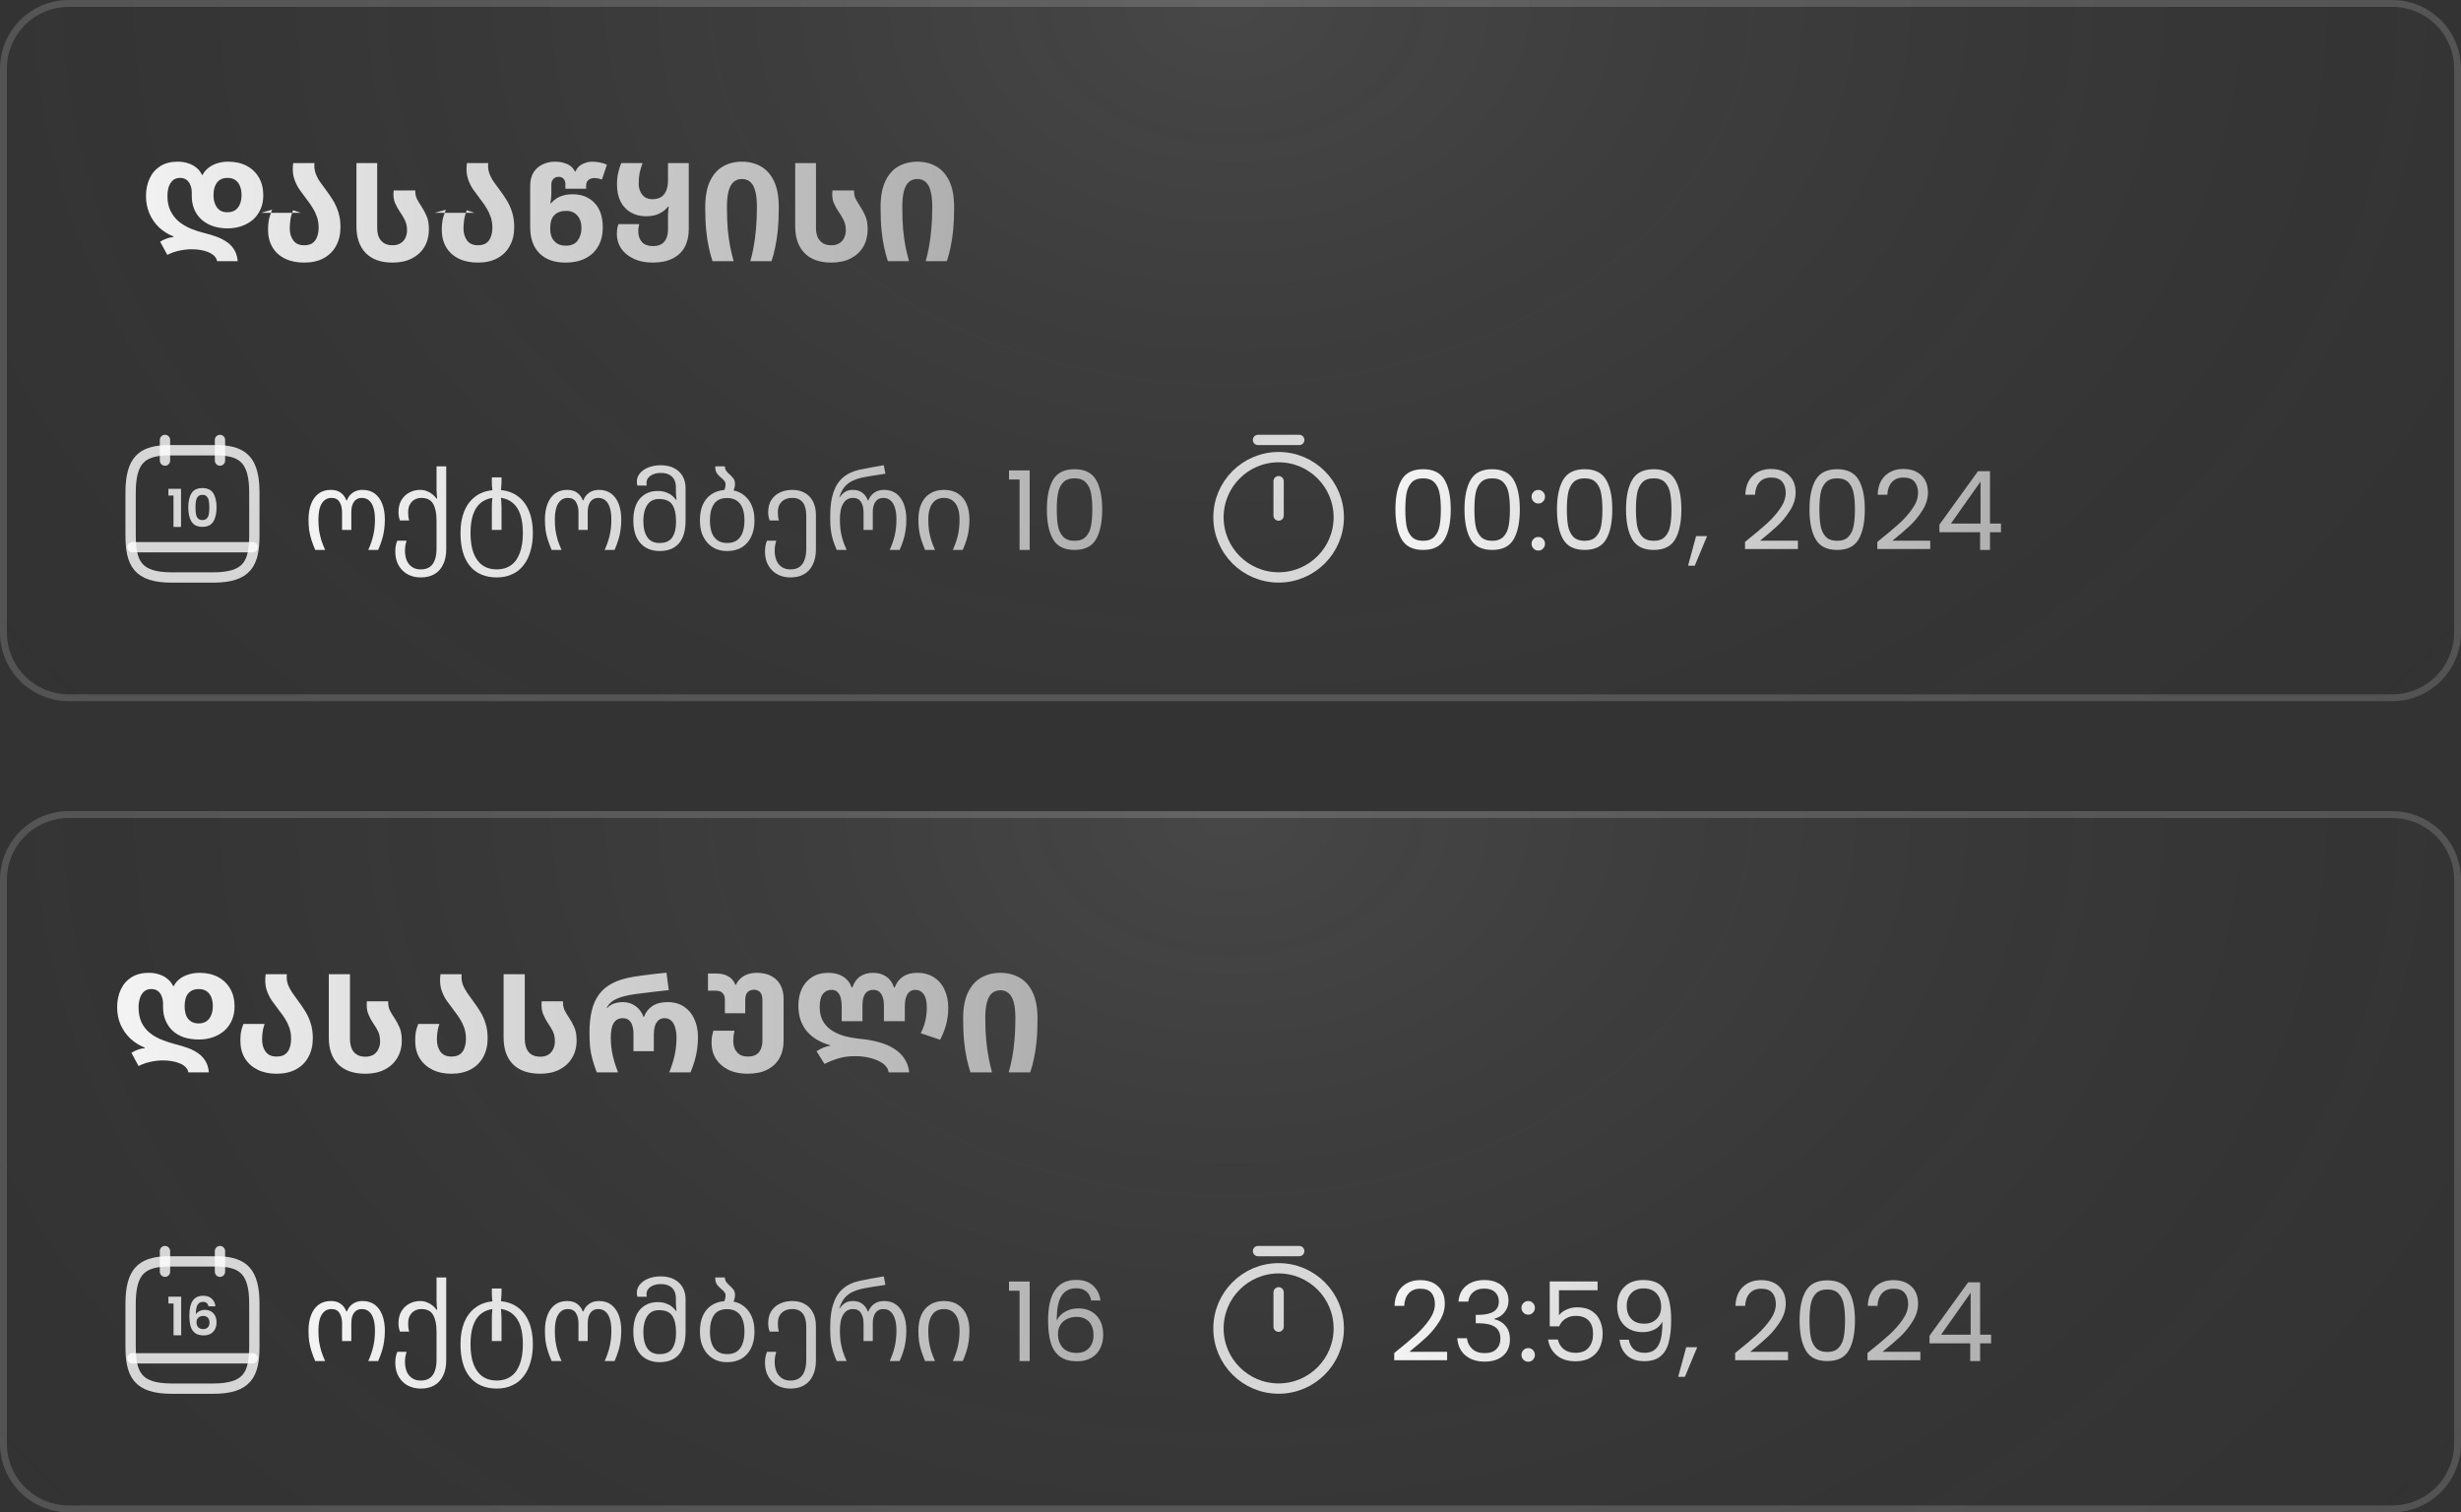 <svg width="358" height="220" viewBox="0 0 358 220" fill="none" xmlns="http://www.w3.org/2000/svg">
<rect x="0" y="0" width="358" height="220" fill="#333333" stroke="none"/>
<path d="M0 10C0 4.477 4.477 0 10 0H348C353.523 0 358 4.477 358 10V92C358 97.523 353.523 102 348 102H10C4.477 102 0 97.523 0 92V10Z" fill="url(#paint0_radial_2189_1265)"/>
<path d="M0.5 10C0.5 4.753 4.753 0.5 10 0.5H348C353.247 0.5 357.5 4.753 357.5 10V92C357.5 97.247 353.247 101.5 348 101.5H10C4.753 101.5 0.5 97.247 0.5 92V10Z" stroke="white" stroke-opacity="0.16"/>
<path d="M31.578 38C31.525 37.693 31.385 37.433 31.158 37.22C30.932 37.007 30.645 36.827 30.298 36.68C29.952 36.533 29.572 36.427 29.158 36.36C28.745 36.293 28.325 36.26 27.898 36.26C27.272 36.26 26.645 36.333 26.018 36.48C25.405 36.613 24.845 36.813 24.338 37.08L23.298 35.16C23.565 34.987 23.865 34.84 24.198 34.72C24.532 34.587 24.878 34.507 25.238 34.48V34.4C24.438 34.08 23.738 33.64 23.138 33.08C22.538 32.507 22.072 31.833 21.738 31.06C21.405 30.287 21.238 29.44 21.238 28.52C21.238 27.573 21.412 26.727 21.758 25.98C22.105 25.22 22.618 24.62 23.298 24.18C23.992 23.74 24.838 23.52 25.838 23.52C26.412 23.52 26.925 23.6 27.378 23.76C27.845 23.907 28.245 24.12 28.578 24.4C28.925 24.68 29.192 25.027 29.378 25.44H29.478C29.665 25.053 29.938 24.72 30.298 24.44C30.658 24.147 31.085 23.92 31.578 23.76C32.072 23.6 32.612 23.52 33.198 23.52C34.225 23.52 35.118 23.72 35.878 24.12C36.638 24.52 37.232 25.087 37.658 25.82C38.085 26.553 38.298 27.42 38.298 28.42C38.298 29.153 38.172 29.813 37.918 30.4C37.665 30.987 37.305 31.493 36.838 31.92C36.372 32.333 35.818 32.653 35.178 32.88C34.552 33.107 33.858 33.22 33.098 33.22C32.298 33.22 31.578 33.107 30.938 32.88C30.298 32.653 29.752 32.333 29.298 31.92C28.845 31.507 28.498 31.013 28.258 30.44C28.018 29.867 27.898 29.233 27.898 28.54V28.06C27.898 27.633 27.832 27.26 27.698 26.94C27.578 26.607 27.392 26.347 27.138 26.16C26.885 25.973 26.565 25.88 26.178 25.88C25.765 25.88 25.418 26 25.138 26.24C24.872 26.48 24.672 26.8 24.538 27.2C24.418 27.6 24.358 28.047 24.358 28.54C24.358 29.353 24.505 30.06 24.798 30.66C25.092 31.26 25.485 31.773 25.978 32.2C26.485 32.613 27.058 32.96 27.698 33.24C28.338 33.507 29.012 33.727 29.718 33.9C30.292 34.033 30.852 34.2 31.398 34.4C31.945 34.587 32.445 34.833 32.898 35.14C33.365 35.433 33.745 35.813 34.038 36.28C34.345 36.747 34.525 37.32 34.578 38H31.578ZM33.058 30.88C33.538 30.88 33.932 30.773 34.238 30.56C34.545 30.333 34.772 30.033 34.918 29.66C35.065 29.287 35.138 28.86 35.138 28.38C35.138 27.9 35.065 27.473 34.918 27.1C34.772 26.713 34.545 26.413 34.238 26.2C33.945 25.987 33.558 25.88 33.078 25.88C32.625 25.88 32.245 25.987 31.938 26.2C31.645 26.413 31.425 26.707 31.278 27.08C31.132 27.453 31.058 27.887 31.058 28.38C31.058 28.86 31.132 29.287 31.278 29.66C31.425 30.033 31.645 30.333 31.938 30.56C32.232 30.773 32.605 30.88 33.058 30.88ZM44.249 38.2C43.169 38.2 42.236 38.007 41.449 37.62C40.663 37.233 40.056 36.68 39.629 35.96C39.203 35.24 38.989 34.387 38.989 33.4C38.989 32.973 39.023 32.547 39.089 32.12C39.156 31.693 39.323 31.153 39.589 30.5L37.969 30.96H43.769L42.629 30.58C42.416 31.14 42.283 31.647 42.229 32.1C42.176 32.553 42.149 32.927 42.149 33.22C42.149 33.927 42.323 34.513 42.669 34.98C43.016 35.447 43.543 35.68 44.249 35.68C44.756 35.68 45.163 35.573 45.469 35.36C45.776 35.133 45.996 34.827 46.129 34.44C46.276 34.053 46.349 33.613 46.349 33.12C46.349 32.547 46.269 32.027 46.109 31.56C45.949 31.093 45.743 30.66 45.489 30.26C45.249 29.847 44.983 29.46 44.689 29.1C44.276 28.553 43.889 28.027 43.529 27.52C43.183 27 42.923 26.44 42.749 25.84C42.576 25.227 42.543 24.52 42.649 23.72H45.749C45.696 24.227 45.743 24.7 45.889 25.14C46.036 25.58 46.249 26.007 46.529 26.42C46.823 26.82 47.129 27.24 47.449 27.68C47.783 28.12 48.109 28.6 48.429 29.12C48.749 29.627 49.009 30.2 49.209 30.84C49.423 31.48 49.529 32.213 49.529 33.04C49.529 34.08 49.316 34.987 48.889 35.76C48.476 36.533 47.876 37.133 47.089 37.56C46.303 37.987 45.356 38.2 44.249 38.2ZM57.111 38.2C55.418 38.2 54.118 37.74 53.211 36.82C52.305 35.887 51.851 34.593 51.851 32.94V23.72H54.871V33.14C54.871 33.66 54.951 34.113 55.111 34.5C55.285 34.873 55.538 35.167 55.871 35.38C56.205 35.58 56.618 35.68 57.111 35.68C57.578 35.68 57.965 35.58 58.271 35.38C58.591 35.18 58.825 34.92 58.971 34.6C59.131 34.267 59.211 33.907 59.211 33.52C59.211 32.92 59.105 32.42 58.891 32.02C58.691 31.607 58.458 31.213 58.191 30.84C57.911 30.44 57.665 29.993 57.451 29.5C57.251 29.007 57.191 28.407 57.271 27.7H60.411C60.398 28.193 60.478 28.607 60.651 28.94C60.825 29.273 61.045 29.64 61.311 30.04C61.591 30.453 61.838 30.913 62.051 31.42C62.278 31.927 62.391 32.573 62.391 33.36C62.391 34.32 62.178 35.167 61.751 35.9C61.325 36.62 60.711 37.187 59.911 37.6C59.125 38 58.191 38.2 57.111 38.2ZM69.523 38.2C68.443 38.2 67.51 38.007 66.723 37.62C65.936 37.233 65.329 36.68 64.903 35.96C64.476 35.24 64.263 34.387 64.263 33.4C64.263 32.973 64.296 32.547 64.363 32.12C64.43 31.693 64.596 31.153 64.863 30.5L63.243 30.96H69.043L67.903 30.58C67.689 31.14 67.556 31.647 67.503 32.1C67.45 32.553 67.423 32.927 67.423 33.22C67.423 33.927 67.596 34.513 67.943 34.98C68.29 35.447 68.816 35.68 69.523 35.68C70.029 35.68 70.436 35.573 70.743 35.36C71.049 35.133 71.269 34.827 71.403 34.44C71.549 34.053 71.623 33.613 71.623 33.12C71.623 32.547 71.543 32.027 71.383 31.56C71.223 31.093 71.016 30.66 70.763 30.26C70.523 29.847 70.256 29.46 69.963 29.1C69.549 28.553 69.163 28.027 68.803 27.52C68.456 27 68.196 26.44 68.023 25.84C67.85 25.227 67.816 24.52 67.923 23.72H71.023C70.969 24.227 71.016 24.7 71.163 25.14C71.309 25.58 71.523 26.007 71.803 26.42C72.096 26.82 72.403 27.24 72.723 27.68C73.056 28.12 73.383 28.6 73.703 29.12C74.023 29.627 74.283 30.2 74.483 30.84C74.696 31.48 74.803 32.213 74.803 33.04C74.803 34.08 74.59 34.987 74.163 35.76C73.749 36.533 73.15 37.133 72.363 37.56C71.576 37.987 70.629 38.2 69.523 38.2ZM82.285 38.2C80.631 38.2 79.358 37.747 78.465 36.84C77.571 35.933 77.125 34.667 77.125 33.04V27.04C77.125 26.24 77.291 25.58 77.625 25.06C77.971 24.54 78.418 24.153 78.965 23.9C79.511 23.647 80.091 23.52 80.705 23.52C81.371 23.52 81.965 23.633 82.485 23.86C83.005 24.073 83.391 24.44 83.645 24.96H83.705C83.931 24.44 84.278 24.073 84.745 23.86C85.211 23.633 85.678 23.52 86.145 23.52C86.451 23.52 86.798 23.553 87.185 23.62C87.585 23.687 87.951 23.8 88.285 23.96L87.565 26.12C87.391 26.053 87.205 26 87.005 25.96C86.818 25.92 86.625 25.9 86.425 25.9C86.118 25.9 85.845 25.993 85.605 26.18C85.378 26.353 85.265 26.633 85.265 27.02V27.46H82.245V26.78C82.245 26.46 82.158 26.207 81.985 26.02C81.811 25.82 81.571 25.72 81.265 25.72C81.051 25.72 80.865 25.767 80.705 25.86C80.545 25.953 80.418 26.087 80.325 26.26C80.245 26.42 80.205 26.613 80.205 26.84V28.14C80.205 28.393 80.191 28.64 80.165 28.88C80.138 29.107 80.105 29.333 80.065 29.56H80.165C80.378 29.307 80.625 29.087 80.905 28.9C81.198 28.7 81.538 28.547 81.925 28.44C82.325 28.32 82.785 28.26 83.305 28.26C84.611 28.26 85.665 28.673 86.465 29.5C87.278 30.327 87.685 31.527 87.685 33.1C87.685 34.153 87.465 35.06 87.025 35.82C86.598 36.58 85.978 37.167 85.165 37.58C84.365 37.993 83.405 38.2 82.285 38.2ZM82.325 35.74C83.098 35.74 83.665 35.493 84.025 35C84.398 34.507 84.585 33.887 84.585 33.14C84.585 32.393 84.385 31.8 83.985 31.36C83.598 30.907 83.071 30.68 82.405 30.68C81.778 30.68 81.291 30.8 80.945 31.04C80.598 31.28 80.358 31.587 80.225 31.96C80.105 32.333 80.045 32.72 80.045 33.12V33.34C80.045 33.793 80.125 34.2 80.285 34.56C80.458 34.92 80.711 35.207 81.045 35.42C81.378 35.633 81.805 35.74 82.325 35.74ZM94.974 38.2C93.894 38.2 92.961 38.013 92.174 37.64C91.388 37.267 90.781 36.767 90.354 36.14C89.941 35.5 89.734 34.807 89.734 34.06C89.734 33.82 89.748 33.58 89.774 33.34C89.814 33.1 89.881 32.853 89.974 32.6H92.994C92.941 32.813 92.901 33.013 92.874 33.2C92.861 33.373 92.854 33.547 92.854 33.72C92.854 34.32 93.034 34.82 93.394 35.22C93.754 35.607 94.281 35.8 94.974 35.8C95.521 35.8 95.954 35.693 96.274 35.48C96.594 35.267 96.821 34.98 96.954 34.62C97.101 34.26 97.174 33.853 97.174 33.4V31.76C97.174 31.573 97.174 31.393 97.174 31.22C97.188 31.033 97.201 30.84 97.214 30.64C97.228 30.44 97.248 30.233 97.274 30.02H97.214C96.908 30.433 96.481 30.78 95.934 31.06C95.388 31.327 94.741 31.46 93.994 31.46C93.168 31.46 92.434 31.28 91.794 30.92C91.154 30.56 90.654 30.04 90.294 29.36C89.934 28.667 89.754 27.827 89.754 26.84C89.754 26.213 89.814 25.64 89.934 25.12C90.054 24.6 90.201 24.133 90.374 23.72H93.474C93.301 24.2 93.161 24.667 93.054 25.12C92.961 25.573 92.914 26.1 92.914 26.7C92.914 27.14 92.994 27.533 93.154 27.88C93.314 28.227 93.541 28.5 93.834 28.7C94.128 28.887 94.481 28.98 94.894 28.98C95.388 28.98 95.801 28.88 96.134 28.68C96.468 28.48 96.721 28.18 96.894 27.78C97.081 27.367 97.174 26.86 97.174 26.26V23.72H100.194V33.34C100.194 34.353 99.994 35.227 99.594 35.96C99.194 36.68 98.601 37.233 97.814 37.62C97.041 38.007 96.094 38.2 94.974 38.2ZM103.648 38C103.448 37.373 103.268 36.7 103.108 35.98C102.948 35.26 102.821 34.433 102.728 33.5C102.634 32.553 102.588 31.447 102.588 30.18C102.588 28.593 102.821 27.313 103.288 26.34C103.754 25.367 104.388 24.653 105.188 24.2C106.001 23.747 106.914 23.52 107.928 23.52C108.954 23.52 109.868 23.747 110.668 24.2C111.481 24.653 112.121 25.367 112.588 26.34C113.054 27.313 113.288 28.593 113.288 30.18C113.288 31.433 113.241 32.533 113.148 33.48C113.054 34.413 112.928 35.247 112.768 35.98C112.621 36.7 112.441 37.373 112.228 38H109.148C109.334 37.373 109.494 36.68 109.628 35.92C109.774 35.16 109.888 34.307 109.968 33.36C110.061 32.4 110.108 31.32 110.108 30.12C110.108 29.12 110.021 28.327 109.848 27.74C109.688 27.14 109.441 26.707 109.108 26.44C108.788 26.173 108.394 26.04 107.928 26.04C107.474 26.04 107.081 26.173 106.748 26.44C106.428 26.693 106.181 27.12 106.008 27.72C105.834 28.32 105.748 29.12 105.748 30.12C105.748 31.333 105.788 32.42 105.868 33.38C105.961 34.327 106.081 35.18 106.228 35.94C106.388 36.687 106.554 37.373 106.728 38H103.648ZM120.939 38.2C119.246 38.2 117.946 37.74 117.039 36.82C116.133 35.887 115.679 34.593 115.679 32.94V23.72H118.699V33.14C118.699 33.66 118.779 34.113 118.939 34.5C119.113 34.873 119.366 35.167 119.699 35.38C120.033 35.58 120.446 35.68 120.939 35.68C121.406 35.68 121.793 35.58 122.099 35.38C122.419 35.18 122.653 34.92 122.799 34.6C122.959 34.267 123.039 33.907 123.039 33.52C123.039 32.92 122.933 32.42 122.719 32.02C122.519 31.607 122.286 31.213 122.019 30.84C121.739 30.44 121.493 29.993 121.279 29.5C121.079 29.007 121.019 28.407 121.099 27.7H124.239C124.226 28.193 124.306 28.607 124.479 28.94C124.653 29.273 124.873 29.64 125.139 30.04C125.419 30.453 125.666 30.913 125.879 31.42C126.106 31.927 126.219 32.573 126.219 33.36C126.219 34.32 126.006 35.167 125.579 35.9C125.153 36.62 124.539 37.187 123.739 37.6C122.953 38 122.019 38.2 120.939 38.2ZM129.156 38C128.956 37.373 128.776 36.7 128.616 35.98C128.456 35.26 128.329 34.433 128.236 33.5C128.142 32.553 128.096 31.447 128.096 30.18C128.096 28.593 128.329 27.313 128.796 26.34C129.262 25.367 129.896 24.653 130.696 24.2C131.509 23.747 132.422 23.52 133.436 23.52C134.462 23.52 135.376 23.747 136.176 24.2C136.989 24.653 137.629 25.367 138.096 26.34C138.562 27.313 138.796 28.593 138.796 30.18C138.796 31.433 138.749 32.533 138.656 33.48C138.562 34.413 138.436 35.247 138.276 35.98C138.129 36.7 137.949 37.373 137.736 38H134.656C134.842 37.373 135.002 36.68 135.136 35.92C135.282 35.16 135.396 34.307 135.476 33.36C135.569 32.4 135.616 31.32 135.616 30.12C135.616 29.12 135.529 28.327 135.356 27.74C135.196 27.14 134.949 26.707 134.616 26.44C134.296 26.173 133.902 26.04 133.436 26.04C132.982 26.04 132.589 26.173 132.256 26.44C131.936 26.693 131.689 27.12 131.516 27.72C131.342 28.32 131.256 29.12 131.256 30.12C131.256 31.333 131.296 32.42 131.376 33.38C131.469 34.327 131.589 35.18 131.736 35.94C131.896 36.687 132.062 37.373 132.236 38H129.156Z" fill="url(#paint1_linear_2189_1265)"/>
<path d="M24 64V67" stroke="white" stroke-opacity="0.8" stroke-width="1.5" stroke-miterlimit="10" stroke-linecap="round" stroke-linejoin="round"/>
<path d="M32 64V67" stroke="white" stroke-opacity="0.8" stroke-width="1.5" stroke-miterlimit="10" stroke-linecap="round" stroke-linejoin="round"/>
<path d="M32 65.5C35.33 65.68 37 66.95 37 71.65V77.83C37 81.95 36 84.01 31 84.01H25C20 84.01 19 81.95 19 77.83V71.65C19 66.95 20.67 65.69 24 65.5H32Z" stroke="white" stroke-opacity="0.8" stroke-width="1.5" stroke-miterlimit="10" stroke-linecap="round" stroke-linejoin="round"/>
<path d="M24.5 72.089V71.107H26.335V76.657H25.239V72.089H24.5Z" fill="white" fill-opacity="0.8"/>
<path d="M27.388 73.81C27.388 72.931 27.546 72.244 27.86 71.746C28.18 71.249 28.708 71 29.444 71C30.18 71 30.706 71.249 31.02 71.746C31.34 72.244 31.5 72.931 31.5 73.81C31.5 74.693 31.34 75.386 31.02 75.888C30.706 76.391 30.18 76.642 29.444 76.642C28.708 76.642 28.18 76.391 27.86 75.888C27.546 75.386 27.388 74.693 27.388 73.81ZM30.449 73.81C30.449 73.434 30.424 73.119 30.373 72.865C30.327 72.607 30.231 72.396 30.084 72.234C29.942 72.071 29.728 71.99 29.444 71.99C29.16 71.99 28.944 72.071 28.797 72.234C28.655 72.396 28.558 72.607 28.508 72.865C28.462 73.119 28.439 73.434 28.439 73.81C28.439 74.195 28.462 74.52 28.508 74.784C28.553 75.043 28.65 75.254 28.797 75.416C28.944 75.574 29.16 75.652 29.444 75.652C29.728 75.652 29.944 75.574 30.091 75.416C30.238 75.254 30.335 75.043 30.381 74.784C30.426 74.52 30.449 74.195 30.449 73.81Z" fill="white" fill-opacity="0.8"/>
<path d="M36.75 79.602H19.25" stroke="white" stroke-opacity="0.8" stroke-width="1.5" stroke-miterlimit="10" stroke-linecap="round" stroke-linejoin="round"/>
<path d="M45.856 80C45.643 79.499 45.461 79.019 45.312 78.56C45.163 78.101 45.051 77.632 44.976 77.152C44.912 76.661 44.88 76.139 44.88 75.584C44.88 74.72 45.003 73.968 45.248 73.328C45.493 72.677 45.856 72.171 46.336 71.808C46.816 71.445 47.413 71.264 48.128 71.264C48.725 71.264 49.205 71.403 49.568 71.68C49.941 71.947 50.213 72.315 50.384 72.784H50.464C50.645 72.315 50.928 71.947 51.312 71.68C51.696 71.403 52.171 71.264 52.736 71.264C53.451 71.264 54.048 71.445 54.528 71.808C55.008 72.171 55.371 72.677 55.616 73.328C55.861 73.968 55.984 74.72 55.984 75.584C55.984 76.139 55.947 76.661 55.872 77.152C55.808 77.632 55.701 78.101 55.552 78.56C55.413 79.019 55.232 79.499 55.008 80H53.568C53.909 79.243 54.155 78.528 54.304 77.856C54.464 77.173 54.544 76.411 54.544 75.568C54.544 74.875 54.469 74.299 54.32 73.84C54.171 73.371 53.952 73.019 53.664 72.784C53.387 72.549 53.04 72.432 52.624 72.432C52.144 72.432 51.771 72.613 51.504 72.976C51.237 73.339 51.104 73.851 51.104 74.512V77.088H49.76V74.512C49.76 73.915 49.637 73.419 49.392 73.024C49.147 72.629 48.757 72.432 48.224 72.432C47.616 72.432 47.147 72.699 46.816 73.232C46.485 73.755 46.32 74.533 46.32 75.568C46.32 76.133 46.352 76.656 46.416 77.136C46.491 77.616 46.597 78.091 46.736 78.56C46.885 79.019 47.072 79.499 47.296 80H45.856ZM61.199 84C60.655 84 60.154 83.909 59.695 83.728C59.247 83.557 58.858 83.301 58.527 82.96C58.197 82.629 57.941 82.229 57.759 81.76C57.589 81.301 57.503 80.784 57.503 80.208C57.503 79.899 57.53 79.611 57.583 79.344C57.647 79.067 57.717 78.837 57.791 78.656H59.135C59.082 78.827 59.029 79.051 58.975 79.328C58.932 79.595 58.911 79.845 58.911 80.08C58.911 80.603 58.991 81.072 59.151 81.488C59.322 81.904 59.578 82.229 59.919 82.464C60.261 82.709 60.687 82.832 61.199 82.832C61.754 82.832 62.197 82.709 62.527 82.464C62.868 82.219 63.114 81.872 63.263 81.424C63.423 80.976 63.503 80.448 63.503 79.84V75.744C63.503 74.677 63.338 73.861 63.007 73.296C62.687 72.72 62.117 72.432 61.295 72.432C60.943 72.432 60.618 72.512 60.319 72.672C60.031 72.832 59.802 73.067 59.631 73.376C59.461 73.675 59.375 74.053 59.375 74.512C59.375 74.747 59.386 74.971 59.407 75.184C59.439 75.387 59.477 75.563 59.519 75.712H58.175C58.133 75.584 58.084 75.413 58.031 75.2C57.989 74.976 57.967 74.747 57.967 74.512C57.967 73.797 58.117 73.2 58.415 72.72C58.714 72.24 59.103 71.877 59.583 71.632C60.063 71.387 60.57 71.264 61.103 71.264C61.466 71.264 61.791 71.323 62.079 71.44C62.378 71.547 62.645 71.696 62.879 71.888C63.124 72.08 63.333 72.293 63.503 72.528H63.599C63.589 72.389 63.567 72.187 63.535 71.92C63.514 71.643 63.503 71.424 63.503 71.264V67.84H64.911V79.904C64.911 80.768 64.762 81.504 64.463 82.112C64.175 82.731 63.754 83.2 63.199 83.52C62.655 83.84 61.989 84 61.199 84ZM72.253 84C71.411 84 70.659 83.856 69.997 83.568C69.347 83.291 68.797 82.875 68.349 82.32C67.901 81.776 67.56 81.099 67.325 80.288C67.101 79.488 66.989 78.565 66.989 77.52C66.989 76.304 67.171 75.253 67.533 74.368C67.907 73.472 68.44 72.763 69.133 72.24C69.827 71.717 70.659 71.408 71.629 71.312C71.608 71.099 71.587 70.896 71.565 70.704C71.555 70.501 71.549 70.331 71.549 70.192V69.44H72.957V70.16C72.957 70.299 72.947 70.475 72.925 70.688C72.915 70.891 72.899 71.093 72.877 71.296C73.859 71.392 74.691 71.701 75.373 72.224C76.067 72.747 76.595 73.456 76.957 74.352C77.331 75.248 77.517 76.309 77.517 77.536C77.517 78.507 77.4 79.387 77.165 80.176C76.941 80.976 76.605 81.659 76.157 82.224C75.72 82.8 75.171 83.237 74.509 83.536C73.859 83.845 73.107 84 72.253 84ZM72.253 82.832C73.075 82.832 73.768 82.629 74.333 82.224C74.899 81.829 75.325 81.237 75.613 80.448C75.912 79.659 76.061 78.688 76.061 77.536C76.061 76.501 75.944 75.627 75.709 74.912C75.475 74.187 75.117 73.616 74.637 73.2C74.168 72.784 73.581 72.523 72.877 72.416C72.899 72.64 72.915 72.869 72.925 73.104C72.947 73.328 72.957 73.552 72.957 73.776V77.088H71.549V73.744C71.549 73.531 71.555 73.312 71.565 73.088C71.587 72.864 71.608 72.645 71.629 72.432C70.925 72.539 70.333 72.8 69.853 73.216C69.384 73.632 69.032 74.203 68.797 74.928C68.563 75.643 68.445 76.512 68.445 77.536C68.445 78.688 68.589 79.653 68.877 80.432C69.176 81.221 69.608 81.819 70.173 82.224C70.749 82.629 71.443 82.832 72.253 82.832ZM80.247 80C80.033 79.499 79.852 79.019 79.703 78.56C79.553 78.101 79.441 77.632 79.367 77.152C79.303 76.661 79.271 76.139 79.271 75.584C79.271 74.72 79.393 73.968 79.639 73.328C79.884 72.677 80.247 72.171 80.727 71.808C81.207 71.445 81.804 71.264 82.519 71.264C83.116 71.264 83.596 71.403 83.959 71.68C84.332 71.947 84.604 72.315 84.775 72.784H84.855C85.036 72.315 85.319 71.947 85.703 71.68C86.087 71.403 86.561 71.264 87.127 71.264C87.841 71.264 88.439 71.445 88.919 71.808C89.399 72.171 89.761 72.677 90.007 73.328C90.252 73.968 90.375 74.72 90.375 75.584C90.375 76.139 90.337 76.661 90.263 77.152C90.199 77.632 90.092 78.101 89.943 78.56C89.804 79.019 89.623 79.499 89.399 80H87.959C88.3 79.243 88.545 78.528 88.695 77.856C88.855 77.173 88.935 76.411 88.935 75.568C88.935 74.875 88.86 74.299 88.711 73.84C88.561 73.371 88.343 73.019 88.055 72.784C87.777 72.549 87.431 72.432 87.015 72.432C86.535 72.432 86.161 72.613 85.895 72.976C85.628 73.339 85.495 73.851 85.495 74.512V77.088H84.151V74.512C84.151 73.915 84.028 73.419 83.783 73.024C83.537 72.629 83.148 72.432 82.615 72.432C82.007 72.432 81.537 72.699 81.207 73.232C80.876 73.755 80.711 74.533 80.711 75.568C80.711 76.133 80.743 76.656 80.807 77.136C80.881 77.616 80.988 78.091 81.127 78.56C81.276 79.019 81.463 79.499 81.687 80H80.247ZM95.938 80.16C95.191 80.16 94.53 79.995 93.954 79.664C93.378 79.333 92.93 78.843 92.61 78.192C92.29 77.531 92.13 76.709 92.13 75.728C92.13 74.331 92.45 73.264 93.09 72.528C93.741 71.792 94.599 71.424 95.666 71.424C96.114 71.424 96.503 71.483 96.834 71.6C97.165 71.707 97.453 71.856 97.698 72.048C97.943 72.24 98.151 72.453 98.322 72.688H98.418C98.407 72.571 98.386 72.405 98.354 72.192C98.333 71.968 98.322 71.771 98.322 71.6V70.864C98.322 70.469 98.247 70.117 98.098 69.808C97.949 69.499 97.709 69.253 97.378 69.072C97.058 68.891 96.637 68.8 96.114 68.8C95.709 68.8 95.351 68.864 95.042 68.992C94.733 69.109 94.487 69.28 94.306 69.504C94.135 69.717 94.05 69.968 94.05 70.256C94.05 70.32 94.05 70.384 94.05 70.448C94.061 70.512 94.071 70.576 94.082 70.64H92.722C92.69 70.533 92.669 70.432 92.658 70.336C92.647 70.24 92.642 70.149 92.642 70.064C92.642 69.595 92.797 69.184 93.106 68.832C93.415 68.469 93.831 68.187 94.354 67.984C94.887 67.781 95.474 67.68 96.114 67.68C96.871 67.68 97.517 67.819 98.05 68.096C98.594 68.373 99.01 68.763 99.298 69.264C99.586 69.755 99.73 70.331 99.73 70.992V75.728C99.73 77.2 99.405 78.309 98.754 79.056C98.103 79.792 97.165 80.16 95.938 80.16ZM95.938 78.992C96.813 78.992 97.431 78.72 97.794 78.176C98.157 77.632 98.338 76.907 98.338 76V75.744C98.338 74.763 98.162 73.995 97.81 73.44C97.458 72.875 96.807 72.592 95.858 72.592C95.101 72.592 94.53 72.885 94.146 73.472C93.773 74.059 93.586 74.821 93.586 75.76C93.586 76.784 93.778 77.579 94.162 78.144C94.546 78.709 95.138 78.992 95.938 78.992ZM106.698 71.344C107.306 71.461 107.839 71.712 108.298 72.096C108.756 72.469 109.114 72.96 109.37 73.568C109.626 74.165 109.753 74.875 109.753 75.696C109.753 76.411 109.658 77.045 109.466 77.6C109.284 78.144 109.018 78.608 108.666 78.992C108.324 79.376 107.903 79.669 107.402 79.872C106.911 80.064 106.362 80.16 105.754 80.16C105.188 80.16 104.666 80.064 104.186 79.872C103.706 79.669 103.29 79.376 102.938 78.992C102.586 78.608 102.308 78.144 102.106 77.6C101.914 77.045 101.818 76.411 101.818 75.696C101.818 74.811 101.956 74.053 102.234 73.424C102.522 72.784 102.932 72.283 103.466 71.92C103.999 71.557 104.628 71.344 105.354 71.28C105.407 71.184 105.45 71.072 105.482 70.944C105.524 70.805 105.546 70.651 105.546 70.48C105.546 70.277 105.492 70.112 105.386 69.984C105.29 69.845 105.167 69.717 105.018 69.6C104.794 69.419 104.575 69.205 104.362 68.96C104.148 68.704 104.042 68.331 104.042 67.84H105.45C105.45 68.085 105.508 68.293 105.626 68.464C105.743 68.635 105.887 68.795 106.058 68.944C106.271 69.125 106.468 69.328 106.65 69.552C106.831 69.765 106.922 70.043 106.922 70.384C106.922 70.576 106.9 70.752 106.858 70.912C106.826 71.061 106.772 71.205 106.698 71.344ZM105.786 78.992C106.362 78.992 106.836 78.859 107.21 78.592C107.583 78.325 107.855 77.947 108.026 77.456C108.207 76.955 108.298 76.368 108.298 75.696C108.298 75.013 108.207 74.432 108.026 73.952C107.844 73.472 107.567 73.104 107.194 72.848C106.831 72.581 106.356 72.448 105.77 72.448C104.895 72.448 104.26 72.736 103.866 73.312C103.471 73.888 103.274 74.683 103.274 75.696C103.274 76.368 103.359 76.955 103.53 77.456C103.711 77.947 103.988 78.325 104.362 78.592C104.735 78.859 105.21 78.992 105.786 78.992ZM114.98 84C114.436 84 113.935 83.909 113.476 83.728C113.028 83.557 112.639 83.301 112.308 82.96C111.978 82.629 111.722 82.229 111.54 81.76C111.37 81.301 111.284 80.784 111.284 80.208C111.284 79.899 111.311 79.611 111.364 79.344C111.428 79.067 111.498 78.837 111.572 78.656H112.916C112.863 78.827 112.81 79.051 112.756 79.328C112.714 79.595 112.692 79.845 112.692 80.08C112.692 80.603 112.772 81.072 112.932 81.488C113.103 81.904 113.359 82.229 113.7 82.464C114.042 82.709 114.468 82.832 114.98 82.832C115.535 82.832 115.978 82.709 116.308 82.464C116.65 82.219 116.895 81.872 117.044 81.424C117.204 80.976 117.284 80.448 117.284 79.84V74.976C117.284 74.165 117.119 73.541 116.788 73.104C116.458 72.656 115.946 72.432 115.252 72.432C114.836 72.432 114.468 72.512 114.148 72.672C113.839 72.832 113.594 73.067 113.412 73.376C113.242 73.675 113.156 74.053 113.156 74.512C113.156 74.747 113.167 74.971 113.188 75.184C113.22 75.387 113.258 75.563 113.3 75.712H111.956C111.914 75.584 111.866 75.413 111.812 75.2C111.77 74.976 111.748 74.747 111.748 74.512C111.748 73.797 111.903 73.2 112.212 72.72C112.532 72.24 112.954 71.877 113.476 71.632C114.01 71.387 114.602 71.264 115.252 71.264C115.946 71.264 116.548 71.408 117.06 71.696C117.583 71.984 117.983 72.4 118.26 72.944C118.548 73.477 118.692 74.133 118.692 74.912V79.904C118.692 80.768 118.543 81.504 118.244 82.112C117.956 82.731 117.535 83.2 116.98 83.52C116.436 83.84 115.77 84 114.98 84ZM121.715 80C121.501 79.499 121.32 79.019 121.171 78.56C121.032 78.101 120.931 77.632 120.867 77.152C120.803 76.661 120.771 76.139 120.771 75.584V74.976C120.771 73.653 120.925 72.539 121.235 71.632C121.544 70.715 122.013 69.989 122.643 69.456C123.272 68.912 124.061 68.539 125.011 68.336C125.608 68.208 126.205 68.091 126.803 67.984C127.4 67.877 127.987 67.776 128.563 67.68L128.803 68.912C128.525 68.955 128.221 69.003 127.891 69.056C127.571 69.099 127.251 69.147 126.931 69.2C126.611 69.253 126.307 69.307 126.019 69.36C125.741 69.403 125.496 69.451 125.283 69.504C124.845 69.6 124.419 69.749 124.003 69.952C123.587 70.144 123.213 70.427 122.883 70.8C122.563 71.173 122.301 71.685 122.099 72.336H122.147C122.36 72.037 122.568 71.813 122.771 71.664C122.984 71.504 123.197 71.397 123.411 71.344C123.635 71.291 123.859 71.264 124.083 71.264C124.627 71.264 125.08 71.403 125.443 71.68C125.805 71.947 126.072 72.315 126.243 72.784H126.323C126.504 72.315 126.787 71.947 127.171 71.68C127.555 71.403 128.029 71.264 128.595 71.264C129.309 71.264 129.907 71.445 130.387 71.808C130.867 72.171 131.229 72.677 131.475 73.328C131.72 73.968 131.843 74.72 131.843 75.584C131.843 76.139 131.805 76.661 131.731 77.152C131.667 77.632 131.56 78.101 131.411 78.56C131.272 79.019 131.091 79.499 130.867 80H129.427C129.768 79.243 130.013 78.528 130.163 77.856C130.323 77.173 130.403 76.411 130.403 75.568C130.403 74.875 130.328 74.299 130.179 73.84C130.029 73.371 129.811 73.019 129.523 72.784C129.245 72.549 128.899 72.432 128.483 72.432C128.003 72.432 127.629 72.613 127.363 72.976C127.096 73.339 126.963 73.851 126.963 74.512V77.088H125.619V74.512C125.619 73.915 125.496 73.419 125.251 73.024C125.005 72.629 124.616 72.432 124.083 72.432C123.475 72.432 123.005 72.699 122.675 73.232C122.344 73.755 122.179 74.533 122.179 75.568C122.179 76.133 122.211 76.656 122.275 77.136C122.349 77.616 122.456 78.091 122.595 78.56C122.744 79.019 122.931 79.499 123.155 80H121.715ZM134.575 80C134.361 79.499 134.18 79.019 134.031 78.56C133.881 78.101 133.769 77.632 133.695 77.152C133.631 76.661 133.599 76.139 133.599 75.584C133.599 74.709 133.737 73.952 134.015 73.312C134.303 72.661 134.724 72.16 135.279 71.808C135.833 71.445 136.511 71.264 137.311 71.264C138.132 71.264 138.815 71.445 139.359 71.808C139.913 72.16 140.329 72.661 140.607 73.312C140.884 73.952 141.023 74.709 141.023 75.584C141.023 76.139 140.985 76.661 140.911 77.152C140.847 77.632 140.74 78.101 140.591 78.56C140.452 79.019 140.271 79.499 140.047 80H138.607C138.948 79.243 139.193 78.528 139.343 77.856C139.503 77.173 139.583 76.411 139.583 75.568C139.583 74.875 139.492 74.299 139.311 73.84C139.129 73.371 138.868 73.019 138.527 72.784C138.196 72.549 137.791 72.432 137.311 72.432C136.831 72.432 136.42 72.549 136.079 72.784C135.748 73.019 135.492 73.371 135.311 73.84C135.129 74.299 135.039 74.875 135.039 75.568C135.039 76.133 135.071 76.656 135.135 77.136C135.209 77.616 135.316 78.091 135.455 78.56C135.604 79.019 135.791 79.499 136.015 80H134.575ZM146.78 69.76V68.432H149.788V80H148.316V69.76H146.78ZM152.289 74.096C152.289 72.261 152.588 70.832 153.185 69.808C153.782 68.773 154.828 68.256 156.321 68.256C157.804 68.256 158.844 68.773 159.441 69.808C160.038 70.832 160.337 72.261 160.337 74.096C160.337 75.963 160.038 77.413 159.441 78.448C158.844 79.483 157.804 80 156.321 80C154.828 80 153.782 79.483 153.185 78.448C152.588 77.413 152.289 75.963 152.289 74.096ZM158.897 74.096C158.897 73.168 158.833 72.384 158.705 71.744C158.588 71.093 158.337 70.571 157.953 70.176C157.58 69.781 157.036 69.584 156.321 69.584C155.596 69.584 155.041 69.781 154.657 70.176C154.284 70.571 154.033 71.093 153.905 71.744C153.788 72.384 153.729 73.168 153.729 74.096C153.729 75.056 153.788 75.861 153.905 76.512C154.033 77.163 154.284 77.685 154.657 78.08C155.041 78.475 155.596 78.672 156.321 78.672C157.036 78.672 157.58 78.475 157.953 78.08C158.337 77.685 158.588 77.163 158.705 76.512C158.833 75.861 158.897 75.056 158.897 74.096Z" fill="url(#paint2_linear_2189_1265)"/>
<path d="M194.75 75.25C194.75 80.08 190.83 84 186 84C181.17 84 177.25 80.08 177.25 75.25C177.25 70.42 181.17 66.5 186 66.5C190.83 66.5 194.75 70.42 194.75 75.25Z" stroke="white" stroke-opacity="0.8" stroke-width="1.5" stroke-linecap="round" stroke-linejoin="round"/>
<path d="M186 70V75" stroke="white" stroke-opacity="0.8" stroke-width="1.5" stroke-linecap="round" stroke-linejoin="round"/>
<path d="M183 64H189" stroke="white" stroke-opacity="0.8" stroke-width="1.5" stroke-miterlimit="10" stroke-linecap="round" stroke-linejoin="round"/>
<path d="M202.992 74.096C202.992 72.261 203.291 70.832 203.888 69.808C204.485 68.773 205.531 68.256 207.024 68.256C208.507 68.256 209.547 68.773 210.144 69.808C210.741 70.832 211.04 72.261 211.04 74.096C211.04 75.963 210.741 77.413 210.144 78.448C209.547 79.483 208.507 80 207.024 80C205.531 80 204.485 79.483 203.888 78.448C203.291 77.413 202.992 75.963 202.992 74.096ZM209.6 74.096C209.6 73.168 209.536 72.384 209.408 71.744C209.291 71.093 209.04 70.571 208.656 70.176C208.283 69.781 207.739 69.584 207.024 69.584C206.299 69.584 205.744 69.781 205.36 70.176C204.987 70.571 204.736 71.093 204.608 71.744C204.491 72.384 204.432 73.168 204.432 74.096C204.432 75.056 204.491 75.861 204.608 76.512C204.736 77.163 204.987 77.685 205.36 78.08C205.744 78.475 206.299 78.672 207.024 78.672C207.739 78.672 208.283 78.475 208.656 78.08C209.04 77.685 209.291 77.163 209.408 76.512C209.536 75.861 209.6 75.056 209.6 74.096ZM213.039 74.096C213.039 72.261 213.338 70.832 213.935 69.808C214.532 68.773 215.578 68.256 217.071 68.256C218.554 68.256 219.594 68.773 220.191 69.808C220.788 70.832 221.087 72.261 221.087 74.096C221.087 75.963 220.788 77.413 220.191 78.448C219.594 79.483 218.554 80 217.071 80C215.578 80 214.532 79.483 213.935 78.448C213.338 77.413 213.039 75.963 213.039 74.096ZM219.647 74.096C219.647 73.168 219.583 72.384 219.455 71.744C219.338 71.093 219.087 70.571 218.703 70.176C218.33 69.781 217.786 69.584 217.071 69.584C216.346 69.584 215.791 69.781 215.407 70.176C215.034 70.571 214.783 71.093 214.655 71.744C214.538 72.384 214.479 73.168 214.479 74.096C214.479 75.056 214.538 75.861 214.655 76.512C214.783 77.163 215.034 77.685 215.407 78.08C215.791 78.475 216.346 78.672 217.071 78.672C217.786 78.672 218.33 78.475 218.703 78.08C219.087 77.685 219.338 77.163 219.455 76.512C219.583 75.861 219.647 75.056 219.647 74.096ZM223.79 80.096C223.512 80.096 223.278 80 223.086 79.808C222.894 79.616 222.798 79.381 222.798 79.104C222.798 78.827 222.894 78.592 223.086 78.4C223.278 78.208 223.512 78.112 223.79 78.112C224.056 78.112 224.28 78.208 224.462 78.4C224.654 78.592 224.75 78.827 224.75 79.104C224.75 79.381 224.654 79.616 224.462 79.808C224.28 80 224.056 80.096 223.79 80.096ZM223.79 73.248C223.512 73.248 223.278 73.152 223.086 72.96C222.894 72.768 222.798 72.533 222.798 72.256C222.798 71.979 222.894 71.744 223.086 71.552C223.278 71.36 223.512 71.264 223.79 71.264C224.056 71.264 224.28 71.36 224.462 71.552C224.654 71.744 224.75 71.979 224.75 72.256C224.75 72.533 224.654 72.768 224.462 72.96C224.28 73.152 224.056 73.248 223.79 73.248ZM226.492 74.096C226.492 72.261 226.791 70.832 227.388 69.808C227.985 68.773 229.031 68.256 230.524 68.256C232.007 68.256 233.047 68.773 233.644 69.808C234.241 70.832 234.54 72.261 234.54 74.096C234.54 75.963 234.241 77.413 233.644 78.448C233.047 79.483 232.007 80 230.524 80C229.031 80 227.985 79.483 227.388 78.448C226.791 77.413 226.492 75.963 226.492 74.096ZM233.1 74.096C233.1 73.168 233.036 72.384 232.908 71.744C232.791 71.093 232.54 70.571 232.156 70.176C231.783 69.781 231.239 69.584 230.524 69.584C229.799 69.584 229.244 69.781 228.86 70.176C228.487 70.571 228.236 71.093 228.108 71.744C227.991 72.384 227.932 73.168 227.932 74.096C227.932 75.056 227.991 75.861 228.108 76.512C228.236 77.163 228.487 77.685 228.86 78.08C229.244 78.475 229.799 78.672 230.524 78.672C231.239 78.672 231.783 78.475 232.156 78.08C232.54 77.685 232.791 77.163 232.908 76.512C233.036 75.861 233.1 75.056 233.1 74.096ZM236.539 74.096C236.539 72.261 236.838 70.832 237.435 69.808C238.032 68.773 239.078 68.256 240.571 68.256C242.054 68.256 243.094 68.773 243.691 69.808C244.288 70.832 244.587 72.261 244.587 74.096C244.587 75.963 244.288 77.413 243.691 78.448C243.094 79.483 242.054 80 240.571 80C239.078 80 238.032 79.483 237.435 78.448C236.838 77.413 236.539 75.963 236.539 74.096ZM243.147 74.096C243.147 73.168 243.083 72.384 242.955 71.744C242.838 71.093 242.587 70.571 242.203 70.176C241.83 69.781 241.286 69.584 240.571 69.584C239.846 69.584 239.291 69.781 238.907 70.176C238.534 70.571 238.283 71.093 238.155 71.744C238.038 72.384 237.979 73.168 237.979 74.096C237.979 75.056 238.038 75.861 238.155 76.512C238.283 77.163 238.534 77.685 238.907 78.08C239.291 78.475 239.846 78.672 240.571 78.672C241.286 78.672 241.83 78.475 242.203 78.08C242.587 77.685 242.838 77.163 242.955 76.512C243.083 75.861 243.147 75.056 243.147 74.096ZM248.33 77.984L246.538 82.288H245.562L246.73 77.984H248.33ZM253.847 78.832C255.202 77.744 256.263 76.853 257.031 76.16C257.799 75.456 258.445 74.725 258.967 73.968C259.501 73.2 259.767 72.448 259.767 71.712C259.767 71.019 259.597 70.475 259.255 70.08C258.925 69.675 258.386 69.472 257.639 69.472C256.914 69.472 256.349 69.701 255.943 70.16C255.549 70.608 255.335 71.211 255.303 71.968H253.895C253.938 70.773 254.301 69.851 254.983 69.2C255.666 68.549 256.546 68.224 257.623 68.224C258.722 68.224 259.591 68.528 260.231 69.136C260.882 69.744 261.207 70.581 261.207 71.648C261.207 72.533 260.941 73.397 260.407 74.24C259.885 75.072 259.287 75.808 258.615 76.448C257.943 77.077 257.085 77.813 256.039 78.656H261.543V79.872H253.847V78.832ZM263.226 74.096C263.226 72.261 263.525 70.832 264.122 69.808C264.72 68.773 265.765 68.256 267.258 68.256C268.741 68.256 269.781 68.773 270.378 69.808C270.976 70.832 271.274 72.261 271.274 74.096C271.274 75.963 270.976 77.413 270.378 78.448C269.781 79.483 268.741 80 267.258 80C265.765 80 264.72 79.483 264.122 78.448C263.525 77.413 263.226 75.963 263.226 74.096ZM269.834 74.096C269.834 73.168 269.77 72.384 269.642 71.744C269.525 71.093 269.274 70.571 268.89 70.176C268.517 69.781 267.973 69.584 267.258 69.584C266.533 69.584 265.978 69.781 265.594 70.176C265.221 70.571 264.97 71.093 264.842 71.744C264.725 72.384 264.666 73.168 264.666 74.096C264.666 75.056 264.725 75.861 264.842 76.512C264.97 77.163 265.221 77.685 265.594 78.08C265.978 78.475 266.533 78.672 267.258 78.672C267.973 78.672 268.517 78.475 268.89 78.08C269.274 77.685 269.525 77.163 269.642 76.512C269.77 75.861 269.834 75.056 269.834 74.096ZM273.097 78.832C274.452 77.744 275.513 76.853 276.281 76.16C277.049 75.456 277.695 74.725 278.217 73.968C278.751 73.2 279.017 72.448 279.017 71.712C279.017 71.019 278.847 70.475 278.505 70.08C278.175 69.675 277.636 69.472 276.889 69.472C276.164 69.472 275.599 69.701 275.193 70.16C274.799 70.608 274.585 71.211 274.553 71.968H273.145C273.188 70.773 273.551 69.851 274.233 69.2C274.916 68.549 275.796 68.224 276.873 68.224C277.972 68.224 278.841 68.528 279.481 69.136C280.132 69.744 280.457 70.581 280.457 71.648C280.457 72.533 280.191 73.397 279.657 74.24C279.135 75.072 278.537 75.808 277.865 76.448C277.193 77.077 276.335 77.813 275.289 78.656H280.793V79.872H273.097V78.832ZM282.124 77.424V76.32L287.74 68.544H289.484V76.16H291.084V77.424H289.484V80H288.044V77.424H282.124ZM288.108 70.064L283.804 76.16H288.108V70.064Z" fill="url(#paint3_linear_2189_1265)"/>
<path d="M0 128C0 122.477 4.477 118 10 118H348C353.523 118 358 122.477 358 128V210C358 215.523 353.523 220 348 220H10C4.477 220 0 215.523 0 210V128Z" fill="url(#paint4_radial_2189_1265)"/>
<path d="M0.5 128C0.5 122.753 4.753 118.5 10 118.5H348C353.247 118.5 357.5 122.753 357.5 128V210C357.5 215.247 353.247 219.5 348 219.5H10C4.753 219.5 0.5 215.247 0.5 210V128Z" stroke="white" stroke-opacity="0.16"/>
<path d="M27.4 156C27.347 155.707 27.207 155.447 26.98 155.22C26.753 154.993 26.467 154.813 26.12 154.68C25.773 154.533 25.387 154.427 24.96 154.36C24.547 154.293 24.133 154.26 23.72 154.26C23.093 154.26 22.467 154.333 21.84 154.48C21.227 154.613 20.667 154.813 20.16 155.08L19.12 153.16C19.373 152.987 19.667 152.84 20 152.72C20.333 152.587 20.687 152.507 21.06 152.48V152.4C20.26 152.08 19.56 151.64 18.96 151.08C18.36 150.507 17.887 149.833 17.54 149.06C17.207 148.287 17.04 147.44 17.04 146.52C17.04 145.573 17.213 144.727 17.56 143.98C17.907 143.22 18.42 142.62 19.1 142.18C19.793 141.74 20.647 141.52 21.66 141.52C22.22 141.52 22.727 141.6 23.18 141.76C23.647 141.907 24.047 142.127 24.38 142.42C24.727 142.7 24.993 143.04 25.18 143.44H25.28C25.48 143.04 25.76 142.7 26.12 142.42C26.493 142.127 26.927 141.907 27.42 141.76C27.913 141.6 28.447 141.52 29.02 141.52C30.047 141.52 30.94 141.72 31.7 142.12C32.46 142.52 33.053 143.087 33.48 143.82C33.907 144.54 34.12 145.407 34.12 146.42C34.12 147.14 33.993 147.8 33.74 148.4C33.487 148.987 33.127 149.493 32.66 149.92C32.193 150.333 31.64 150.653 31 150.88C30.373 151.107 29.687 151.22 28.94 151.22C28.127 151.22 27.393 151.113 26.74 150.9C26.1 150.673 25.553 150.353 25.1 149.94C24.66 149.513 24.32 149.013 24.08 148.44C23.84 147.867 23.72 147.227 23.72 146.52V146.06C23.72 145.633 23.653 145.26 23.52 144.94C23.4 144.607 23.213 144.347 22.96 144.16C22.707 143.973 22.387 143.88 22 143.88C21.573 143.88 21.227 144 20.96 144.24C20.693 144.467 20.493 144.787 20.36 145.2C20.227 145.6 20.16 146.04 20.16 146.52C20.16 147.4 20.307 148.147 20.6 148.76C20.907 149.373 21.313 149.88 21.82 150.28C22.327 150.68 22.9 151.007 23.54 151.26C24.18 151.513 24.833 151.727 25.5 151.9C26.073 152.047 26.633 152.213 27.18 152.4C27.74 152.587 28.247 152.833 28.7 153.14C29.167 153.433 29.547 153.813 29.84 154.28C30.147 154.747 30.327 155.32 30.38 156H27.4ZM28.9 148.88C29.367 148.88 29.747 148.773 30.04 148.56C30.347 148.347 30.573 148.053 30.72 147.68C30.88 147.293 30.96 146.86 30.96 146.38C30.96 145.887 30.887 145.453 30.74 145.08C30.593 144.707 30.367 144.413 30.06 144.2C29.753 143.987 29.373 143.88 28.92 143.88C28.44 143.88 28.047 143.987 27.74 144.2C27.433 144.4 27.207 144.693 27.06 145.08C26.927 145.453 26.86 145.887 26.86 146.38C26.86 146.86 26.927 147.293 27.06 147.68C27.207 148.053 27.433 148.347 27.74 148.56C28.047 148.773 28.433 148.88 28.9 148.88ZM40.227 156.2C39.187 156.2 38.273 156.007 37.487 155.62C36.7 155.233 36.08 154.68 35.627 153.96C35.187 153.24 34.967 152.387 34.967 151.4C34.967 151.04 34.987 150.673 35.027 150.3C35.08 149.927 35.207 149.48 35.407 148.96H38.487C38.327 149.427 38.227 149.853 38.187 150.24C38.147 150.613 38.127 150.94 38.127 151.22C38.127 151.94 38.3 152.533 38.647 153C38.993 153.467 39.52 153.7 40.227 153.7C40.747 153.7 41.16 153.593 41.467 153.38C41.773 153.153 41.993 152.847 42.127 152.46C42.273 152.06 42.347 151.613 42.347 151.12C42.347 150.533 42.267 150.007 42.107 149.54C41.947 149.073 41.74 148.64 41.487 148.24C41.233 147.827 40.96 147.44 40.667 147.08C40.28 146.573 39.907 146.067 39.547 145.56C39.2 145.053 38.934 144.493 38.747 143.88C38.574 143.253 38.54 142.533 38.647 141.72H41.727C41.673 142.24 41.72 142.72 41.867 143.16C42.027 143.587 42.247 144.007 42.527 144.42C42.807 144.82 43.107 145.24 43.427 145.68C43.76 146.12 44.087 146.6 44.407 147.12C44.727 147.627 44.987 148.2 45.187 148.84C45.4 149.48 45.507 150.213 45.507 151.04C45.507 152.08 45.294 152.987 44.867 153.76C44.453 154.533 43.853 155.133 43.067 155.56C42.28 155.987 41.334 156.2 40.227 156.2ZM53.17 156.2C51.436 156.2 50.11 155.74 49.19 154.82C48.283 153.9 47.83 152.607 47.83 150.94V141.72H50.91V151.14C50.91 151.94 51.096 152.573 51.47 153.04C51.856 153.493 52.416 153.72 53.15 153.72C53.63 153.72 54.03 153.62 54.35 153.42C54.67 153.207 54.903 152.933 55.05 152.6C55.21 152.267 55.29 151.907 55.29 151.52C55.29 150.907 55.19 150.407 54.99 150.02C54.79 149.62 54.556 149.233 54.29 148.86C54.01 148.447 53.77 147.993 53.57 147.5C53.37 147.007 53.303 146.393 53.37 145.66H56.47C56.456 146.153 56.53 146.58 56.69 146.94C56.863 147.3 57.09 147.68 57.37 148.08C57.65 148.493 57.896 148.947 58.11 149.44C58.336 149.933 58.45 150.573 58.45 151.36C58.45 152.32 58.23 153.167 57.79 153.9C57.363 154.62 56.75 155.187 55.95 155.6C55.163 156 54.236 156.2 53.17 156.2ZM65.657 156.2C64.617 156.2 63.703 156.007 62.917 155.62C62.13 155.233 61.51 154.68 61.057 153.96C60.617 153.24 60.397 152.387 60.397 151.4C60.397 151.04 60.417 150.673 60.457 150.3C60.51 149.927 60.637 149.48 60.837 148.96H63.917C63.757 149.427 63.657 149.853 63.617 150.24C63.577 150.613 63.557 150.94 63.557 151.22C63.557 151.94 63.73 152.533 64.077 153C64.423 153.467 64.95 153.7 65.657 153.7C66.177 153.7 66.59 153.593 66.897 153.38C67.203 153.153 67.423 152.847 67.557 152.46C67.703 152.06 67.777 151.613 67.777 151.12C67.777 150.533 67.697 150.007 67.537 149.54C67.377 149.073 67.17 148.64 66.917 148.24C66.663 147.827 66.39 147.44 66.097 147.08C65.71 146.573 65.337 146.067 64.977 145.56C64.63 145.053 64.363 144.493 64.177 143.88C64.003 143.253 63.97 142.533 64.077 141.72H67.157C67.103 142.24 67.15 142.72 67.297 143.16C67.457 143.587 67.677 144.007 67.957 144.42C68.237 144.82 68.537 145.24 68.857 145.68C69.19 146.12 69.517 146.6 69.837 147.12C70.157 147.627 70.417 148.2 70.617 148.84C70.83 149.48 70.937 150.213 70.937 151.04C70.937 152.08 70.723 152.987 70.297 153.76C69.883 154.533 69.283 155.133 68.497 155.56C67.71 155.987 66.763 156.2 65.657 156.2ZM78.599 156.2C76.866 156.2 75.539 155.74 74.619 154.82C73.713 153.9 73.259 152.607 73.259 150.94V141.72H76.339V151.14C76.339 151.94 76.526 152.573 76.899 153.04C77.286 153.493 77.846 153.72 78.579 153.72C79.059 153.72 79.459 153.62 79.779 153.42C80.099 153.207 80.333 152.933 80.479 152.6C80.639 152.267 80.719 151.907 80.719 151.52C80.719 150.907 80.619 150.407 80.419 150.02C80.219 149.62 79.986 149.233 79.719 148.86C79.439 148.447 79.199 147.993 78.999 147.5C78.799 147.007 78.733 146.393 78.799 145.66H81.899C81.886 146.153 81.959 146.58 82.119 146.94C82.293 147.3 82.519 147.68 82.799 148.08C83.079 148.493 83.326 148.947 83.539 149.44C83.766 149.933 83.879 150.573 83.879 151.36C83.879 152.32 83.659 153.167 83.219 153.9C82.793 154.62 82.179 155.187 81.379 155.6C80.593 156 79.666 156.2 78.599 156.2ZM86.811 156C86.544 155.293 86.331 154.647 86.171 154.06C86.011 153.473 85.898 152.873 85.831 152.26C85.778 151.647 85.751 150.96 85.751 150.2C85.751 149.04 85.858 148 86.071 147.08C86.284 146.16 86.631 145.367 87.111 144.7C87.604 144.02 88.258 143.467 89.071 143.04C89.898 142.613 90.918 142.3 92.131 142.1C92.611 142.02 93.111 141.947 93.631 141.88C94.151 141.813 94.691 141.747 95.251 141.68C95.811 141.613 96.378 141.553 96.951 141.5L97.291 144.04C96.758 144.093 96.258 144.147 95.791 144.2C95.324 144.253 94.884 144.307 94.471 144.36C94.071 144.4 93.691 144.447 93.331 144.5C92.984 144.54 92.664 144.58 92.371 144.62C91.851 144.687 91.311 144.793 90.751 144.94C90.204 145.073 89.704 145.273 89.251 145.54C88.811 145.807 88.478 146.167 88.251 146.62H88.331C88.531 146.407 88.751 146.24 88.991 146.12C89.244 146 89.504 145.913 89.771 145.86C90.051 145.807 90.324 145.78 90.591 145.78C91.311 145.78 91.931 145.973 92.451 146.36C92.984 146.733 93.371 147.26 93.611 147.94H93.671C93.924 147.26 94.331 146.733 94.891 146.36C95.464 145.973 96.204 145.78 97.111 145.78C98.071 145.78 98.878 146.007 99.531 146.46C100.184 146.9 100.678 147.5 101.011 148.26C101.358 149.02 101.531 149.88 101.531 150.84C101.531 151.467 101.491 152.067 101.411 152.64C101.331 153.2 101.211 153.76 101.051 154.32C100.891 154.867 100.691 155.427 100.451 156H97.351C97.684 155.187 97.944 154.373 98.131 153.56C98.318 152.733 98.411 151.847 98.411 150.9C98.411 150.407 98.351 149.953 98.231 149.54C98.124 149.113 97.944 148.773 97.691 148.52C97.438 148.253 97.098 148.12 96.671 148.12C96.311 148.12 96.011 148.227 95.771 148.44C95.544 148.64 95.378 148.92 95.271 149.28C95.164 149.627 95.111 150.02 95.111 150.46V152.92H92.151V150.46C92.151 149.94 92.091 149.507 91.971 149.16C91.864 148.813 91.691 148.553 91.451 148.38C91.224 148.207 90.938 148.12 90.591 148.12C90.018 148.12 89.584 148.347 89.291 148.8C88.998 149.24 88.851 149.96 88.851 150.96C88.851 151.84 88.944 152.693 89.131 153.52C89.318 154.347 89.578 155.173 89.911 156H86.811ZM108.75 156.2C107.67 156.2 106.737 156.007 105.95 155.62C105.177 155.233 104.577 154.707 104.15 154.04C103.723 153.36 103.51 152.587 103.51 151.72C103.51 151.373 103.53 151.06 103.57 150.78C103.623 150.5 103.69 150.22 103.77 149.94H106.85C106.797 150.167 106.75 150.413 106.71 150.68C106.683 150.947 106.67 151.2 106.67 151.44C106.67 151.853 106.743 152.233 106.89 152.58C107.05 152.913 107.283 153.187 107.59 153.4C107.91 153.6 108.31 153.7 108.79 153.7C109.31 153.7 109.723 153.6 110.03 153.4C110.337 153.2 110.557 152.927 110.69 152.58C110.837 152.22 110.91 151.8 110.91 151.32V145.5C110.91 145.153 110.863 144.873 110.77 144.66C110.677 144.433 110.537 144.267 110.35 144.16C110.177 144.04 109.95 143.98 109.67 143.98C109.297 143.98 108.99 144.1 108.75 144.34C108.523 144.567 108.41 144.94 108.41 145.46V147.4H105.45V145.44C105.45 145 105.337 144.673 105.11 144.46C104.897 144.233 104.583 144.12 104.17 144.12H102.99V141.62H104.25C104.89 141.62 105.443 141.753 105.91 142.02C106.39 142.273 106.75 142.693 106.99 143.28H107.05C107.223 142.893 107.457 142.573 107.75 142.32C108.043 142.053 108.39 141.853 108.79 141.72C109.19 141.587 109.623 141.52 110.09 141.52C110.917 141.52 111.617 141.673 112.19 141.98C112.777 142.287 113.223 142.727 113.53 143.3C113.837 143.86 113.99 144.52 113.99 145.28V151.38C113.99 152.38 113.783 153.24 113.37 153.96C112.957 154.68 112.363 155.233 111.59 155.62C110.817 156.007 109.87 156.2 108.75 156.2ZM129.262 156C129.235 155.693 129.122 155.42 128.922 155.18C128.722 154.927 128.462 154.707 128.142 154.52C127.822 154.32 127.462 154.16 127.062 154.04C126.662 153.907 126.235 153.807 125.782 153.74C125.328 153.673 124.875 153.64 124.422 153.64C123.448 153.64 122.595 153.76 121.862 154C121.128 154.227 120.488 154.487 119.942 154.78L118.782 152.92C118.968 152.8 119.168 152.687 119.382 152.58C119.595 152.473 119.822 152.38 120.062 152.3C120.302 152.22 120.542 152.16 120.782 152.12V152.06C120.022 151.847 119.348 151.56 118.762 151.2C118.188 150.84 117.702 150.42 117.302 149.94C116.915 149.447 116.622 148.893 116.422 148.28C116.235 147.667 116.142 147 116.142 146.28C116.142 145.4 116.302 144.6 116.622 143.88C116.955 143.16 117.448 142.587 118.102 142.16C118.755 141.733 119.562 141.52 120.522 141.52C121.362 141.52 122.075 141.707 122.662 142.08C123.248 142.453 123.655 142.973 123.882 143.64H124.002C124.228 142.947 124.595 142.42 125.102 142.06C125.622 141.7 126.262 141.52 127.022 141.52C127.768 141.52 128.408 141.707 128.942 142.08C129.475 142.453 129.842 142.973 130.042 143.64H130.162C130.402 142.973 130.795 142.453 131.342 142.08C131.888 141.707 132.575 141.52 133.402 141.52C134.375 141.52 135.195 141.74 135.862 142.18C136.542 142.607 137.055 143.207 137.402 143.98C137.762 144.74 137.942 145.613 137.942 146.6C137.942 147.453 137.842 148.253 137.642 149C137.455 149.733 137.162 150.487 136.762 151.26L133.942 150.3C134.262 149.673 134.488 149.053 134.622 148.44C134.755 147.813 134.822 147.187 134.822 146.56C134.822 145.68 134.668 145.033 134.362 144.62C134.055 144.207 133.648 144 133.142 144C132.795 144 132.508 144.1 132.282 144.3C132.055 144.5 131.888 144.78 131.782 145.14C131.675 145.5 131.622 145.907 131.622 146.36V148.56H128.582V146.18C128.582 145.78 128.528 145.42 128.422 145.1C128.328 144.767 128.168 144.5 127.942 144.3C127.715 144.1 127.408 144 127.022 144C126.662 144 126.362 144.093 126.122 144.28C125.895 144.467 125.728 144.727 125.622 145.06C125.515 145.393 125.462 145.767 125.462 146.18V148.56H122.442V146.36C122.442 145.92 122.395 145.527 122.302 145.18C122.208 144.82 122.055 144.533 121.842 144.32C121.628 144.107 121.328 144 120.942 144C120.422 144 120.008 144.2 119.702 144.6C119.395 144.987 119.242 145.62 119.242 146.5C119.242 147.233 119.375 147.867 119.642 148.4C119.908 148.933 120.295 149.387 120.802 149.76C121.308 150.133 121.922 150.433 122.642 150.66C123.375 150.873 124.202 151.027 125.122 151.12C126.135 151.213 127.055 151.38 127.882 151.62C128.722 151.847 129.448 152.16 130.062 152.56C130.688 152.947 131.188 153.427 131.562 154C131.948 154.56 132.182 155.227 132.262 156H129.262ZM141.168 156C140.968 155.373 140.788 154.7 140.628 153.98C140.468 153.247 140.342 152.413 140.248 151.48C140.155 150.533 140.108 149.433 140.108 148.18C140.108 146.593 140.348 145.313 140.828 144.34C141.308 143.367 141.955 142.653 142.768 142.2C143.582 141.747 144.502 141.52 145.528 141.52C146.542 141.52 147.455 141.747 148.268 142.2C149.095 142.653 149.742 143.367 150.208 144.34C150.688 145.313 150.928 146.593 150.928 148.18C150.928 149.433 150.882 150.533 150.788 151.48C150.695 152.413 150.568 153.247 150.408 153.98C150.262 154.7 150.082 155.373 149.868 156H146.728C146.915 155.373 147.082 154.68 147.228 153.92C147.375 153.16 147.488 152.307 147.568 151.36C147.662 150.413 147.708 149.333 147.708 148.12C147.708 147.12 147.622 146.327 147.448 145.74C147.275 145.14 147.022 144.713 146.688 144.46C146.368 144.193 145.982 144.06 145.528 144.06C145.062 144.06 144.662 144.193 144.328 144.46C144.008 144.713 143.762 145.14 143.588 145.74C143.415 146.327 143.328 147.12 143.328 148.12C143.328 149.333 143.375 150.413 143.468 151.36C143.562 152.307 143.682 153.16 143.828 153.92C143.975 154.68 144.135 155.373 144.308 156H141.168Z" fill="url(#paint5_linear_2189_1265)"/>
<path d="M24 182V185" stroke="white" stroke-opacity="0.8" stroke-width="1.5" stroke-miterlimit="10" stroke-linecap="round" stroke-linejoin="round"/>
<path d="M32 182V185" stroke="white" stroke-opacity="0.8" stroke-width="1.5" stroke-miterlimit="10" stroke-linecap="round" stroke-linejoin="round"/>
<path d="M32 183.5C35.33 183.68 37 184.95 37 189.65V195.83C37 199.95 36 202.01 31 202.01H25C20 202.01 19 199.95 19 195.83V189.65C19 184.95 20.67 183.69 24 183.5H32Z" stroke="white" stroke-opacity="0.8" stroke-width="1.5" stroke-miterlimit="10" stroke-linecap="round" stroke-linejoin="round"/>
<path d="M24.5 189.625V188.631H26.357V194.249H25.247V189.625H24.5Z" fill="white" fill-opacity="0.8"/>
<path d="M30.336 190.034C30.285 189.818 30.195 189.656 30.067 189.548C29.943 189.44 29.763 189.386 29.527 189.386C29.173 189.386 28.911 189.53 28.741 189.818C28.577 190.1 28.492 190.563 28.487 191.205C28.61 191 28.79 190.84 29.026 190.727C29.262 190.609 29.519 190.55 29.797 190.55C30.131 190.55 30.426 190.622 30.683 190.766C30.94 190.91 31.14 191.12 31.284 191.398C31.428 191.67 31.5 191.999 31.5 192.384C31.5 192.749 31.425 193.075 31.276 193.363C31.133 193.645 30.919 193.866 30.637 194.026C30.354 194.185 30.018 194.265 29.627 194.265C29.093 194.265 28.672 194.146 28.363 193.91C28.06 193.674 27.847 193.345 27.724 192.924C27.606 192.497 27.547 191.973 27.547 191.351C27.547 190.411 27.708 189.702 28.032 189.224C28.356 188.741 28.867 188.5 29.566 188.5C30.105 188.5 30.524 188.646 30.822 188.939C31.12 189.232 31.292 189.597 31.338 190.034H30.336ZM29.55 191.436C29.278 191.436 29.049 191.516 28.864 191.675C28.679 191.834 28.587 192.066 28.587 192.369C28.587 192.672 28.672 192.911 28.841 193.085C29.016 193.26 29.26 193.347 29.573 193.347C29.851 193.347 30.069 193.263 30.228 193.093C30.393 192.924 30.475 192.695 30.475 192.407C30.475 192.109 30.395 191.873 30.236 191.698C30.082 191.524 29.853 191.436 29.55 191.436Z" fill="white" fill-opacity="0.8"/>
<path d="M36.75 197.602H19.25" stroke="white" stroke-opacity="0.8" stroke-width="1.5" stroke-miterlimit="10" stroke-linecap="round" stroke-linejoin="round"/>
<path d="M45.856 198C45.643 197.499 45.461 197.019 45.312 196.56C45.163 196.101 45.051 195.632 44.976 195.152C44.912 194.661 44.88 194.139 44.88 193.584C44.88 192.72 45.003 191.968 45.248 191.328C45.493 190.677 45.856 190.171 46.336 189.808C46.816 189.445 47.413 189.264 48.128 189.264C48.725 189.264 49.205 189.403 49.568 189.68C49.941 189.947 50.213 190.315 50.384 190.784H50.464C50.645 190.315 50.928 189.947 51.312 189.68C51.696 189.403 52.171 189.264 52.736 189.264C53.451 189.264 54.048 189.445 54.528 189.808C55.008 190.171 55.371 190.677 55.616 191.328C55.861 191.968 55.984 192.72 55.984 193.584C55.984 194.139 55.947 194.661 55.872 195.152C55.808 195.632 55.701 196.101 55.552 196.56C55.413 197.019 55.232 197.499 55.008 198H53.568C53.909 197.243 54.155 196.528 54.304 195.856C54.464 195.173 54.544 194.411 54.544 193.568C54.544 192.875 54.469 192.299 54.32 191.84C54.171 191.371 53.952 191.019 53.664 190.784C53.387 190.549 53.04 190.432 52.624 190.432C52.144 190.432 51.771 190.613 51.504 190.976C51.237 191.339 51.104 191.851 51.104 192.512V195.088H49.76V192.512C49.76 191.915 49.637 191.419 49.392 191.024C49.147 190.629 48.757 190.432 48.224 190.432C47.616 190.432 47.147 190.699 46.816 191.232C46.485 191.755 46.32 192.533 46.32 193.568C46.32 194.133 46.352 194.656 46.416 195.136C46.491 195.616 46.597 196.091 46.736 196.56C46.885 197.019 47.072 197.499 47.296 198H45.856ZM61.199 202C60.655 202 60.154 201.909 59.695 201.728C59.247 201.557 58.858 201.301 58.527 200.96C58.197 200.629 57.941 200.229 57.759 199.76C57.589 199.301 57.503 198.784 57.503 198.208C57.503 197.899 57.53 197.611 57.583 197.344C57.647 197.067 57.717 196.837 57.791 196.656H59.135C59.082 196.827 59.029 197.051 58.975 197.328C58.932 197.595 58.911 197.845 58.911 198.08C58.911 198.603 58.991 199.072 59.151 199.488C59.322 199.904 59.578 200.229 59.919 200.464C60.261 200.709 60.687 200.832 61.199 200.832C61.754 200.832 62.197 200.709 62.527 200.464C62.868 200.219 63.114 199.872 63.263 199.424C63.423 198.976 63.503 198.448 63.503 197.84V193.744C63.503 192.677 63.338 191.861 63.007 191.296C62.687 190.72 62.117 190.432 61.295 190.432C60.943 190.432 60.618 190.512 60.319 190.672C60.031 190.832 59.802 191.067 59.631 191.376C59.461 191.675 59.375 192.053 59.375 192.512C59.375 192.747 59.386 192.971 59.407 193.184C59.439 193.387 59.477 193.563 59.519 193.712H58.175C58.133 193.584 58.084 193.413 58.031 193.2C57.989 192.976 57.967 192.747 57.967 192.512C57.967 191.797 58.117 191.2 58.415 190.72C58.714 190.24 59.103 189.877 59.583 189.632C60.063 189.387 60.57 189.264 61.103 189.264C61.466 189.264 61.791 189.323 62.079 189.44C62.378 189.547 62.645 189.696 62.879 189.888C63.124 190.08 63.333 190.293 63.503 190.528H63.599C63.589 190.389 63.567 190.187 63.535 189.92C63.514 189.643 63.503 189.424 63.503 189.264V185.84H64.911V197.904C64.911 198.768 64.762 199.504 64.463 200.112C64.175 200.731 63.754 201.2 63.199 201.52C62.655 201.84 61.989 202 61.199 202ZM72.253 202C71.411 202 70.659 201.856 69.997 201.568C69.347 201.291 68.797 200.875 68.349 200.32C67.901 199.776 67.56 199.099 67.325 198.288C67.101 197.488 66.989 196.565 66.989 195.52C66.989 194.304 67.171 193.253 67.533 192.368C67.907 191.472 68.44 190.763 69.133 190.24C69.827 189.717 70.659 189.408 71.629 189.312C71.608 189.099 71.587 188.896 71.565 188.704C71.555 188.501 71.549 188.331 71.549 188.192V187.44H72.957V188.16C72.957 188.299 72.947 188.475 72.925 188.688C72.915 188.891 72.899 189.093 72.877 189.296C73.859 189.392 74.691 189.701 75.373 190.224C76.067 190.747 76.595 191.456 76.957 192.352C77.331 193.248 77.517 194.309 77.517 195.536C77.517 196.507 77.4 197.387 77.165 198.176C76.941 198.976 76.605 199.659 76.157 200.224C75.72 200.8 75.171 201.237 74.509 201.536C73.859 201.845 73.107 202 72.253 202ZM72.253 200.832C73.075 200.832 73.768 200.629 74.333 200.224C74.899 199.829 75.325 199.237 75.613 198.448C75.912 197.659 76.061 196.688 76.061 195.536C76.061 194.501 75.944 193.627 75.709 192.912C75.475 192.187 75.117 191.616 74.637 191.2C74.168 190.784 73.581 190.523 72.877 190.416C72.899 190.64 72.915 190.869 72.925 191.104C72.947 191.328 72.957 191.552 72.957 191.776V195.088H71.549V191.744C71.549 191.531 71.555 191.312 71.565 191.088C71.587 190.864 71.608 190.645 71.629 190.432C70.925 190.539 70.333 190.8 69.853 191.216C69.384 191.632 69.032 192.203 68.797 192.928C68.563 193.643 68.445 194.512 68.445 195.536C68.445 196.688 68.589 197.653 68.877 198.432C69.176 199.221 69.608 199.819 70.173 200.224C70.749 200.629 71.443 200.832 72.253 200.832ZM80.247 198C80.033 197.499 79.852 197.019 79.703 196.56C79.553 196.101 79.441 195.632 79.367 195.152C79.303 194.661 79.271 194.139 79.271 193.584C79.271 192.72 79.393 191.968 79.639 191.328C79.884 190.677 80.247 190.171 80.727 189.808C81.207 189.445 81.804 189.264 82.519 189.264C83.116 189.264 83.596 189.403 83.959 189.68C84.332 189.947 84.604 190.315 84.775 190.784H84.855C85.036 190.315 85.319 189.947 85.703 189.68C86.087 189.403 86.561 189.264 87.127 189.264C87.841 189.264 88.439 189.445 88.919 189.808C89.399 190.171 89.761 190.677 90.007 191.328C90.252 191.968 90.375 192.72 90.375 193.584C90.375 194.139 90.337 194.661 90.263 195.152C90.199 195.632 90.092 196.101 89.943 196.56C89.804 197.019 89.623 197.499 89.399 198H87.959C88.3 197.243 88.545 196.528 88.695 195.856C88.855 195.173 88.935 194.411 88.935 193.568C88.935 192.875 88.86 192.299 88.711 191.84C88.561 191.371 88.343 191.019 88.055 190.784C87.777 190.549 87.431 190.432 87.015 190.432C86.535 190.432 86.161 190.613 85.895 190.976C85.628 191.339 85.495 191.851 85.495 192.512V195.088H84.151V192.512C84.151 191.915 84.028 191.419 83.783 191.024C83.537 190.629 83.148 190.432 82.615 190.432C82.007 190.432 81.537 190.699 81.207 191.232C80.876 191.755 80.711 192.533 80.711 193.568C80.711 194.133 80.743 194.656 80.807 195.136C80.881 195.616 80.988 196.091 81.127 196.56C81.276 197.019 81.463 197.499 81.687 198H80.247ZM95.938 198.16C95.191 198.16 94.53 197.995 93.954 197.664C93.378 197.333 92.93 196.843 92.61 196.192C92.29 195.531 92.13 194.709 92.13 193.728C92.13 192.331 92.45 191.264 93.09 190.528C93.741 189.792 94.599 189.424 95.666 189.424C96.114 189.424 96.503 189.483 96.834 189.6C97.165 189.707 97.453 189.856 97.698 190.048C97.943 190.24 98.151 190.453 98.322 190.688H98.418C98.407 190.571 98.386 190.405 98.354 190.192C98.333 189.968 98.322 189.771 98.322 189.6V188.864C98.322 188.469 98.247 188.117 98.098 187.808C97.949 187.499 97.709 187.253 97.378 187.072C97.058 186.891 96.637 186.8 96.114 186.8C95.709 186.8 95.351 186.864 95.042 186.992C94.733 187.109 94.487 187.28 94.306 187.504C94.135 187.717 94.05 187.968 94.05 188.256C94.05 188.32 94.05 188.384 94.05 188.448C94.061 188.512 94.071 188.576 94.082 188.64H92.722C92.69 188.533 92.669 188.432 92.658 188.336C92.647 188.24 92.642 188.149 92.642 188.064C92.642 187.595 92.797 187.184 93.106 186.832C93.415 186.469 93.831 186.187 94.354 185.984C94.887 185.781 95.474 185.68 96.114 185.68C96.871 185.68 97.517 185.819 98.05 186.096C98.594 186.373 99.01 186.763 99.298 187.264C99.586 187.755 99.73 188.331 99.73 188.992V193.728C99.73 195.2 99.405 196.309 98.754 197.056C98.103 197.792 97.165 198.16 95.938 198.16ZM95.938 196.992C96.813 196.992 97.431 196.72 97.794 196.176C98.157 195.632 98.338 194.907 98.338 194V193.744C98.338 192.763 98.162 191.995 97.81 191.44C97.458 190.875 96.807 190.592 95.858 190.592C95.101 190.592 94.53 190.885 94.146 191.472C93.773 192.059 93.586 192.821 93.586 193.76C93.586 194.784 93.778 195.579 94.162 196.144C94.546 196.709 95.138 196.992 95.938 196.992ZM106.698 189.344C107.306 189.461 107.839 189.712 108.298 190.096C108.756 190.469 109.114 190.96 109.37 191.568C109.626 192.165 109.753 192.875 109.753 193.696C109.753 194.411 109.658 195.045 109.466 195.6C109.284 196.144 109.018 196.608 108.666 196.992C108.324 197.376 107.903 197.669 107.402 197.872C106.911 198.064 106.362 198.16 105.754 198.16C105.188 198.16 104.666 198.064 104.186 197.872C103.706 197.669 103.29 197.376 102.938 196.992C102.586 196.608 102.308 196.144 102.106 195.6C101.914 195.045 101.818 194.411 101.818 193.696C101.818 192.811 101.956 192.053 102.234 191.424C102.522 190.784 102.932 190.283 103.466 189.92C103.999 189.557 104.628 189.344 105.354 189.28C105.407 189.184 105.45 189.072 105.482 188.944C105.524 188.805 105.546 188.651 105.546 188.48C105.546 188.277 105.492 188.112 105.386 187.984C105.29 187.845 105.167 187.717 105.018 187.6C104.794 187.419 104.575 187.205 104.362 186.96C104.148 186.704 104.042 186.331 104.042 185.84H105.45C105.45 186.085 105.508 186.293 105.626 186.464C105.743 186.635 105.887 186.795 106.058 186.944C106.271 187.125 106.468 187.328 106.65 187.552C106.831 187.765 106.922 188.043 106.922 188.384C106.922 188.576 106.9 188.752 106.858 188.912C106.826 189.061 106.772 189.205 106.698 189.344ZM105.786 196.992C106.362 196.992 106.836 196.859 107.21 196.592C107.583 196.325 107.855 195.947 108.026 195.456C108.207 194.955 108.298 194.368 108.298 193.696C108.298 193.013 108.207 192.432 108.026 191.952C107.844 191.472 107.567 191.104 107.194 190.848C106.831 190.581 106.356 190.448 105.77 190.448C104.895 190.448 104.26 190.736 103.866 191.312C103.471 191.888 103.274 192.683 103.274 193.696C103.274 194.368 103.359 194.955 103.53 195.456C103.711 195.947 103.988 196.325 104.362 196.592C104.735 196.859 105.21 196.992 105.786 196.992ZM114.98 202C114.436 202 113.935 201.909 113.476 201.728C113.028 201.557 112.639 201.301 112.308 200.96C111.978 200.629 111.722 200.229 111.54 199.76C111.37 199.301 111.284 198.784 111.284 198.208C111.284 197.899 111.311 197.611 111.364 197.344C111.428 197.067 111.498 196.837 111.572 196.656H112.916C112.863 196.827 112.81 197.051 112.756 197.328C112.714 197.595 112.692 197.845 112.692 198.08C112.692 198.603 112.772 199.072 112.932 199.488C113.103 199.904 113.359 200.229 113.7 200.464C114.042 200.709 114.468 200.832 114.98 200.832C115.535 200.832 115.978 200.709 116.308 200.464C116.65 200.219 116.895 199.872 117.044 199.424C117.204 198.976 117.284 198.448 117.284 197.84V192.976C117.284 192.165 117.119 191.541 116.788 191.104C116.458 190.656 115.946 190.432 115.252 190.432C114.836 190.432 114.468 190.512 114.148 190.672C113.839 190.832 113.594 191.067 113.412 191.376C113.242 191.675 113.156 192.053 113.156 192.512C113.156 192.747 113.167 192.971 113.188 193.184C113.22 193.387 113.258 193.563 113.3 193.712H111.956C111.914 193.584 111.866 193.413 111.812 193.2C111.77 192.976 111.748 192.747 111.748 192.512C111.748 191.797 111.903 191.2 112.212 190.72C112.532 190.24 112.954 189.877 113.476 189.632C114.01 189.387 114.602 189.264 115.252 189.264C115.946 189.264 116.548 189.408 117.06 189.696C117.583 189.984 117.983 190.4 118.26 190.944C118.548 191.477 118.692 192.133 118.692 192.912V197.904C118.692 198.768 118.543 199.504 118.244 200.112C117.956 200.731 117.535 201.2 116.98 201.52C116.436 201.84 115.77 202 114.98 202ZM121.715 198C121.501 197.499 121.32 197.019 121.171 196.56C121.032 196.101 120.931 195.632 120.867 195.152C120.803 194.661 120.771 194.139 120.771 193.584V192.976C120.771 191.653 120.925 190.539 121.235 189.632C121.544 188.715 122.013 187.989 122.643 187.456C123.272 186.912 124.061 186.539 125.011 186.336C125.608 186.208 126.205 186.091 126.803 185.984C127.4 185.877 127.987 185.776 128.563 185.68L128.803 186.912C128.525 186.955 128.221 187.003 127.891 187.056C127.571 187.099 127.251 187.147 126.931 187.2C126.611 187.253 126.307 187.307 126.019 187.36C125.741 187.403 125.496 187.451 125.283 187.504C124.845 187.6 124.419 187.749 124.003 187.952C123.587 188.144 123.213 188.427 122.883 188.8C122.563 189.173 122.301 189.685 122.099 190.336H122.147C122.36 190.037 122.568 189.813 122.771 189.664C122.984 189.504 123.197 189.397 123.411 189.344C123.635 189.291 123.859 189.264 124.083 189.264C124.627 189.264 125.08 189.403 125.443 189.68C125.805 189.947 126.072 190.315 126.243 190.784H126.323C126.504 190.315 126.787 189.947 127.171 189.68C127.555 189.403 128.029 189.264 128.595 189.264C129.309 189.264 129.907 189.445 130.387 189.808C130.867 190.171 131.229 190.677 131.475 191.328C131.72 191.968 131.843 192.72 131.843 193.584C131.843 194.139 131.805 194.661 131.731 195.152C131.667 195.632 131.56 196.101 131.411 196.56C131.272 197.019 131.091 197.499 130.867 198H129.427C129.768 197.243 130.013 196.528 130.163 195.856C130.323 195.173 130.403 194.411 130.403 193.568C130.403 192.875 130.328 192.299 130.179 191.84C130.029 191.371 129.811 191.019 129.523 190.784C129.245 190.549 128.899 190.432 128.483 190.432C128.003 190.432 127.629 190.613 127.363 190.976C127.096 191.339 126.963 191.851 126.963 192.512V195.088H125.619V192.512C125.619 191.915 125.496 191.419 125.251 191.024C125.005 190.629 124.616 190.432 124.083 190.432C123.475 190.432 123.005 190.699 122.675 191.232C122.344 191.755 122.179 192.533 122.179 193.568C122.179 194.133 122.211 194.656 122.275 195.136C122.349 195.616 122.456 196.091 122.595 196.56C122.744 197.019 122.931 197.499 123.155 198H121.715ZM134.575 198C134.361 197.499 134.18 197.019 134.031 196.56C133.881 196.101 133.769 195.632 133.695 195.152C133.631 194.661 133.599 194.139 133.599 193.584C133.599 192.709 133.737 191.952 134.015 191.312C134.303 190.661 134.724 190.16 135.279 189.808C135.833 189.445 136.511 189.264 137.311 189.264C138.132 189.264 138.815 189.445 139.359 189.808C139.913 190.16 140.329 190.661 140.607 191.312C140.884 191.952 141.023 192.709 141.023 193.584C141.023 194.139 140.985 194.661 140.911 195.152C140.847 195.632 140.74 196.101 140.591 196.56C140.452 197.019 140.271 197.499 140.047 198H138.607C138.948 197.243 139.193 196.528 139.343 195.856C139.503 195.173 139.583 194.411 139.583 193.568C139.583 192.875 139.492 192.299 139.311 191.84C139.129 191.371 138.868 191.019 138.527 190.784C138.196 190.549 137.791 190.432 137.311 190.432C136.831 190.432 136.42 190.549 136.079 190.784C135.748 191.019 135.492 191.371 135.311 191.84C135.129 192.299 135.039 192.875 135.039 193.568C135.039 194.133 135.071 194.656 135.135 195.136C135.209 195.616 135.316 196.091 135.455 196.56C135.604 197.019 135.791 197.499 136.015 198H134.575ZM146.78 187.76V186.432H149.788V198H148.316V187.76H146.78ZM158.737 189.184C158.502 188 157.772 187.408 156.545 187.408C155.596 187.408 154.886 187.776 154.417 188.512C153.948 189.237 153.718 190.437 153.729 192.112C153.974 191.557 154.38 191.125 154.945 190.816C155.521 190.496 156.161 190.336 156.865 190.336C157.964 190.336 158.838 190.677 159.489 191.36C160.15 192.043 160.481 192.987 160.481 194.192C160.481 194.917 160.337 195.568 160.049 196.144C159.772 196.72 159.345 197.179 158.769 197.52C158.204 197.861 157.516 198.032 156.705 198.032C155.606 198.032 154.748 197.787 154.129 197.296C153.51 196.805 153.078 196.128 152.833 195.264C152.588 194.4 152.465 193.333 152.465 192.064C152.465 188.149 153.83 186.192 156.561 186.192C157.606 186.192 158.428 186.475 159.025 187.04C159.622 187.605 159.974 188.32 160.081 189.184H158.737ZM156.561 191.568C156.102 191.568 155.67 191.664 155.265 191.856C154.86 192.037 154.529 192.32 154.273 192.704C154.028 193.077 153.905 193.536 153.905 194.08C153.905 194.891 154.14 195.552 154.609 196.064C155.078 196.565 155.75 196.816 156.625 196.816C157.372 196.816 157.964 196.587 158.401 196.128C158.849 195.659 159.073 195.029 159.073 194.24C159.073 193.408 158.86 192.757 158.433 192.288C158.006 191.808 157.382 191.568 156.561 191.568Z" fill="url(#paint6_linear_2189_1265)"/>
<path d="M194.75 193.25C194.75 198.08 190.83 202 186 202C181.17 202 177.25 198.08 177.25 193.25C177.25 188.42 181.17 184.5 186 184.5C190.83 184.5 194.75 188.42 194.75 193.25Z" stroke="white" stroke-opacity="0.8" stroke-width="1.5" stroke-linecap="round" stroke-linejoin="round"/>
<path d="M186 188V193" stroke="white" stroke-opacity="0.8" stroke-width="1.5" stroke-linecap="round" stroke-linejoin="round"/>
<path d="M183 182H189" stroke="white" stroke-opacity="0.8" stroke-width="1.5" stroke-miterlimit="10" stroke-linecap="round" stroke-linejoin="round"/>
<path d="M202.816 196.832C204.171 195.744 205.232 194.853 206 194.16C206.768 193.456 207.413 192.725 207.936 191.968C208.469 191.2 208.736 190.448 208.736 189.712C208.736 189.019 208.565 188.475 208.224 188.08C207.893 187.675 207.355 187.472 206.608 187.472C205.883 187.472 205.317 187.701 204.912 188.16C204.517 188.608 204.304 189.211 204.272 189.968H202.864C202.907 188.773 203.269 187.851 203.952 187.2C204.635 186.549 205.515 186.224 206.592 186.224C207.691 186.224 208.56 186.528 209.2 187.136C209.851 187.744 210.176 188.581 210.176 189.648C210.176 190.533 209.909 191.397 209.376 192.24C208.853 193.072 208.256 193.808 207.584 194.448C206.912 195.077 206.053 195.813 205.008 196.656H210.512V197.872H202.816V196.832ZM212.163 189.344C212.238 188.363 212.616 187.595 213.299 187.04C213.982 186.485 214.867 186.208 215.955 186.208C216.68 186.208 217.304 186.341 217.827 186.608C218.36 186.864 218.76 187.216 219.027 187.664C219.304 188.112 219.443 188.619 219.443 189.184C219.443 189.845 219.251 190.416 218.867 190.896C218.494 191.376 218.003 191.685 217.395 191.824V191.904C218.088 192.075 218.638 192.411 219.043 192.912C219.448 193.413 219.651 194.069 219.651 194.88C219.651 195.488 219.512 196.037 219.235 196.528C218.958 197.008 218.542 197.387 217.987 197.664C217.432 197.941 216.766 198.08 215.987 198.08C214.856 198.08 213.928 197.787 213.203 197.2C212.478 196.603 212.072 195.76 211.987 194.672H213.395C213.47 195.312 213.731 195.835 214.179 196.24C214.627 196.645 215.224 196.848 215.971 196.848C216.718 196.848 217.283 196.656 217.667 196.272C218.062 195.877 218.259 195.371 218.259 194.752C218.259 193.952 217.992 193.376 217.459 193.024C216.926 192.672 216.12 192.496 215.043 192.496H214.675V191.28H215.059C216.04 191.269 216.782 191.109 217.283 190.8C217.784 190.48 218.035 189.989 218.035 189.328C218.035 188.763 217.848 188.309 217.475 187.968C217.112 187.627 216.59 187.456 215.907 187.456C215.246 187.456 214.712 187.627 214.307 187.968C213.902 188.309 213.662 188.768 213.587 189.344H212.163ZM222.321 198.096C222.044 198.096 221.809 198 221.617 197.808C221.425 197.616 221.329 197.381 221.329 197.104C221.329 196.827 221.425 196.592 221.617 196.4C221.809 196.208 222.044 196.112 222.321 196.112C222.588 196.112 222.812 196.208 222.993 196.4C223.185 196.592 223.281 196.827 223.281 197.104C223.281 197.381 223.185 197.616 222.993 197.808C222.812 198 222.588 198.096 222.321 198.096ZM222.321 191.248C222.044 191.248 221.809 191.152 221.617 190.96C221.425 190.768 221.329 190.533 221.329 190.256C221.329 189.979 221.425 189.744 221.617 189.552C221.809 189.36 222.044 189.264 222.321 189.264C222.588 189.264 222.812 189.36 222.993 189.552C223.185 189.744 223.281 189.979 223.281 190.256C223.281 190.533 223.185 190.768 222.993 190.96C222.812 191.152 222.588 191.248 222.321 191.248ZM232.399 187.696H226.783V191.344C227.029 191.003 227.391 190.725 227.871 190.512C228.351 190.288 228.869 190.176 229.423 190.176C230.309 190.176 231.029 190.363 231.583 190.736C232.138 191.099 232.533 191.573 232.767 192.16C233.013 192.736 233.135 193.349 233.135 194C233.135 194.768 232.991 195.456 232.703 196.064C232.415 196.672 231.973 197.152 231.375 197.504C230.789 197.856 230.058 198.032 229.183 198.032C228.063 198.032 227.157 197.744 226.463 197.168C225.77 196.592 225.349 195.824 225.199 194.864H226.623C226.762 195.472 227.055 195.947 227.503 196.288C227.951 196.629 228.517 196.8 229.199 196.8C230.042 196.8 230.677 196.549 231.103 196.048C231.53 195.536 231.743 194.864 231.743 194.032C231.743 193.2 231.53 192.56 231.103 192.112C230.677 191.653 230.047 191.424 229.215 191.424C228.65 191.424 228.154 191.563 227.727 191.84C227.311 192.107 227.007 192.475 226.815 192.944H225.439V186.416H232.399V187.696ZM236.942 194.896C237.049 195.504 237.294 195.973 237.678 196.304C238.073 196.635 238.601 196.8 239.262 196.8C240.147 196.8 240.798 196.453 241.214 195.76C241.641 195.067 241.843 193.899 241.822 192.256C241.598 192.736 241.225 193.115 240.702 193.392C240.179 193.659 239.598 193.792 238.958 193.792C238.243 193.792 237.603 193.648 237.038 193.36C236.483 193.061 236.046 192.629 235.726 192.064C235.406 191.499 235.246 190.816 235.246 190.016C235.246 188.875 235.577 187.957 236.238 187.264C236.899 186.56 237.838 186.208 239.054 186.208C240.547 186.208 241.593 186.693 242.19 187.664C242.798 188.635 243.102 190.08 243.102 192C243.102 193.344 242.979 194.453 242.734 195.328C242.499 196.203 242.094 196.869 241.518 197.328C240.953 197.787 240.174 198.016 239.182 198.016C238.094 198.016 237.246 197.723 236.638 197.136C236.03 196.549 235.683 195.803 235.598 194.896H236.942ZM239.198 192.56C239.913 192.56 240.499 192.341 240.958 191.904C241.417 191.456 241.646 190.853 241.646 190.096C241.646 189.296 241.422 188.651 240.974 188.16C240.526 187.669 239.897 187.424 239.086 187.424C238.339 187.424 237.742 187.659 237.294 188.128C236.857 188.597 236.638 189.216 236.638 189.984C236.638 190.763 236.857 191.387 237.294 191.856C237.731 192.325 238.366 192.56 239.198 192.56ZM246.892 195.984L245.1 200.288H244.124L245.292 195.984H246.892ZM252.41 196.832C253.764 195.744 254.826 194.853 255.594 194.16C256.362 193.456 257.007 192.725 257.53 191.968C258.063 191.2 258.33 190.448 258.33 189.712C258.33 189.019 258.159 188.475 257.818 188.08C257.487 187.675 256.948 187.472 256.202 187.472C255.476 187.472 254.911 187.701 254.506 188.16C254.111 188.608 253.898 189.211 253.866 189.968H252.458C252.5 188.773 252.863 187.851 253.546 187.2C254.228 186.549 255.108 186.224 256.186 186.224C257.284 186.224 258.154 186.528 258.794 187.136C259.444 187.744 259.77 188.581 259.77 189.648C259.77 190.533 259.503 191.397 258.97 192.24C258.447 193.072 257.85 193.808 257.178 194.448C256.506 195.077 255.647 195.813 254.602 196.656H260.106V197.872H252.41V196.832ZM261.789 192.096C261.789 190.261 262.088 188.832 262.685 187.808C263.282 186.773 264.328 186.256 265.821 186.256C267.304 186.256 268.344 186.773 268.941 187.808C269.538 188.832 269.837 190.261 269.837 192.096C269.837 193.963 269.538 195.413 268.941 196.448C268.344 197.483 267.304 198 265.821 198C264.328 198 263.282 197.483 262.685 196.448C262.088 195.413 261.789 193.963 261.789 192.096ZM268.397 192.096C268.397 191.168 268.333 190.384 268.205 189.744C268.088 189.093 267.837 188.571 267.453 188.176C267.08 187.781 266.536 187.584 265.821 187.584C265.096 187.584 264.541 187.781 264.157 188.176C263.784 188.571 263.533 189.093 263.405 189.744C263.288 190.384 263.229 191.168 263.229 192.096C263.229 193.056 263.288 193.861 263.405 194.512C263.533 195.163 263.784 195.685 264.157 196.08C264.541 196.475 265.096 196.672 265.821 196.672C266.536 196.672 267.08 196.475 267.453 196.08C267.837 195.685 268.088 195.163 268.205 194.512C268.333 193.861 268.397 193.056 268.397 192.096ZM271.66 196.832C273.014 195.744 274.076 194.853 274.844 194.16C275.612 193.456 276.257 192.725 276.78 191.968C277.313 191.2 277.58 190.448 277.58 189.712C277.58 189.019 277.409 188.475 277.068 188.08C276.737 187.675 276.198 187.472 275.452 187.472C274.726 187.472 274.161 187.701 273.756 188.16C273.361 188.608 273.148 189.211 273.116 189.968H271.708C271.75 188.773 272.113 187.851 272.796 187.2C273.478 186.549 274.358 186.224 275.436 186.224C276.534 186.224 277.404 186.528 278.044 187.136C278.694 187.744 279.02 188.581 279.02 189.648C279.02 190.533 278.753 191.397 278.22 192.24C277.697 193.072 277.1 193.808 276.428 194.448C275.756 195.077 274.897 195.813 273.852 196.656H279.356V197.872H271.66V196.832ZM280.687 195.424V194.32L286.303 186.544H288.047V194.16H289.647V195.424H288.047V198H286.607V195.424H280.687ZM286.671 188.064L282.367 194.16H286.671V188.064Z" fill="url(#paint7_linear_2189_1265)"/>
<defs>
<radialGradient id="paint0_radial_2189_1265" cx="0" cy="0" r="1" gradientUnits="userSpaceOnUse" gradientTransform="translate(179) scale(242.177 177.727)">
<stop stop-color="white" stop-opacity="0.1"/>
<stop offset="1" stop-color="#1B1B1B" stop-opacity="0"/>
</radialGradient>
<linearGradient id="paint1_linear_2189_1265" x1="-3.461" y1="-1.727" x2="248.301" y2="-0.531" gradientUnits="userSpaceOnUse">
<stop stop-color="white"/>
<stop offset="1" stop-color="#737373"/>
</linearGradient>
<linearGradient id="paint2_linear_2189_1265" x1="25.481" y1="47.818" x2="265.058" y2="49.173" gradientUnits="userSpaceOnUse">
<stop stop-color="white"/>
<stop offset="1" stop-color="#737373"/>
</linearGradient>
<linearGradient id="paint3_linear_2189_1265" x1="187.875" y1="47.818" x2="370.606" y2="48.606" gradientUnits="userSpaceOnUse">
<stop stop-color="white"/>
<stop offset="1" stop-color="#737373"/>
</linearGradient>
<radialGradient id="paint4_radial_2189_1265" cx="0" cy="0" r="1" gradientUnits="userSpaceOnUse" gradientTransform="translate(179 118) scale(242.177 177.727)">
<stop stop-color="white" stop-opacity="0.1"/>
<stop offset="1" stop-color="#1B1B1B" stop-opacity="0"/>
</radialGradient>
<linearGradient id="paint5_linear_2189_1265" x1="-5.501" y1="116.273" x2="272.654" y2="117.733" gradientUnits="userSpaceOnUse">
<stop stop-color="white"/>
<stop offset="1" stop-color="#737373"/>
</linearGradient>
<linearGradient id="paint6_linear_2189_1265" x1="25.481" y1="165.818" x2="265.058" y2="167.173" gradientUnits="userSpaceOnUse">
<stop stop-color="white"/>
<stop offset="1" stop-color="#737373"/>
</linearGradient>
<linearGradient id="paint7_linear_2189_1265" x1="188.032" y1="165.818" x2="368.733" y2="166.589" gradientUnits="userSpaceOnUse">
<stop stop-color="white"/>
<stop offset="1" stop-color="#737373"/>
</linearGradient>
</defs>
</svg>
